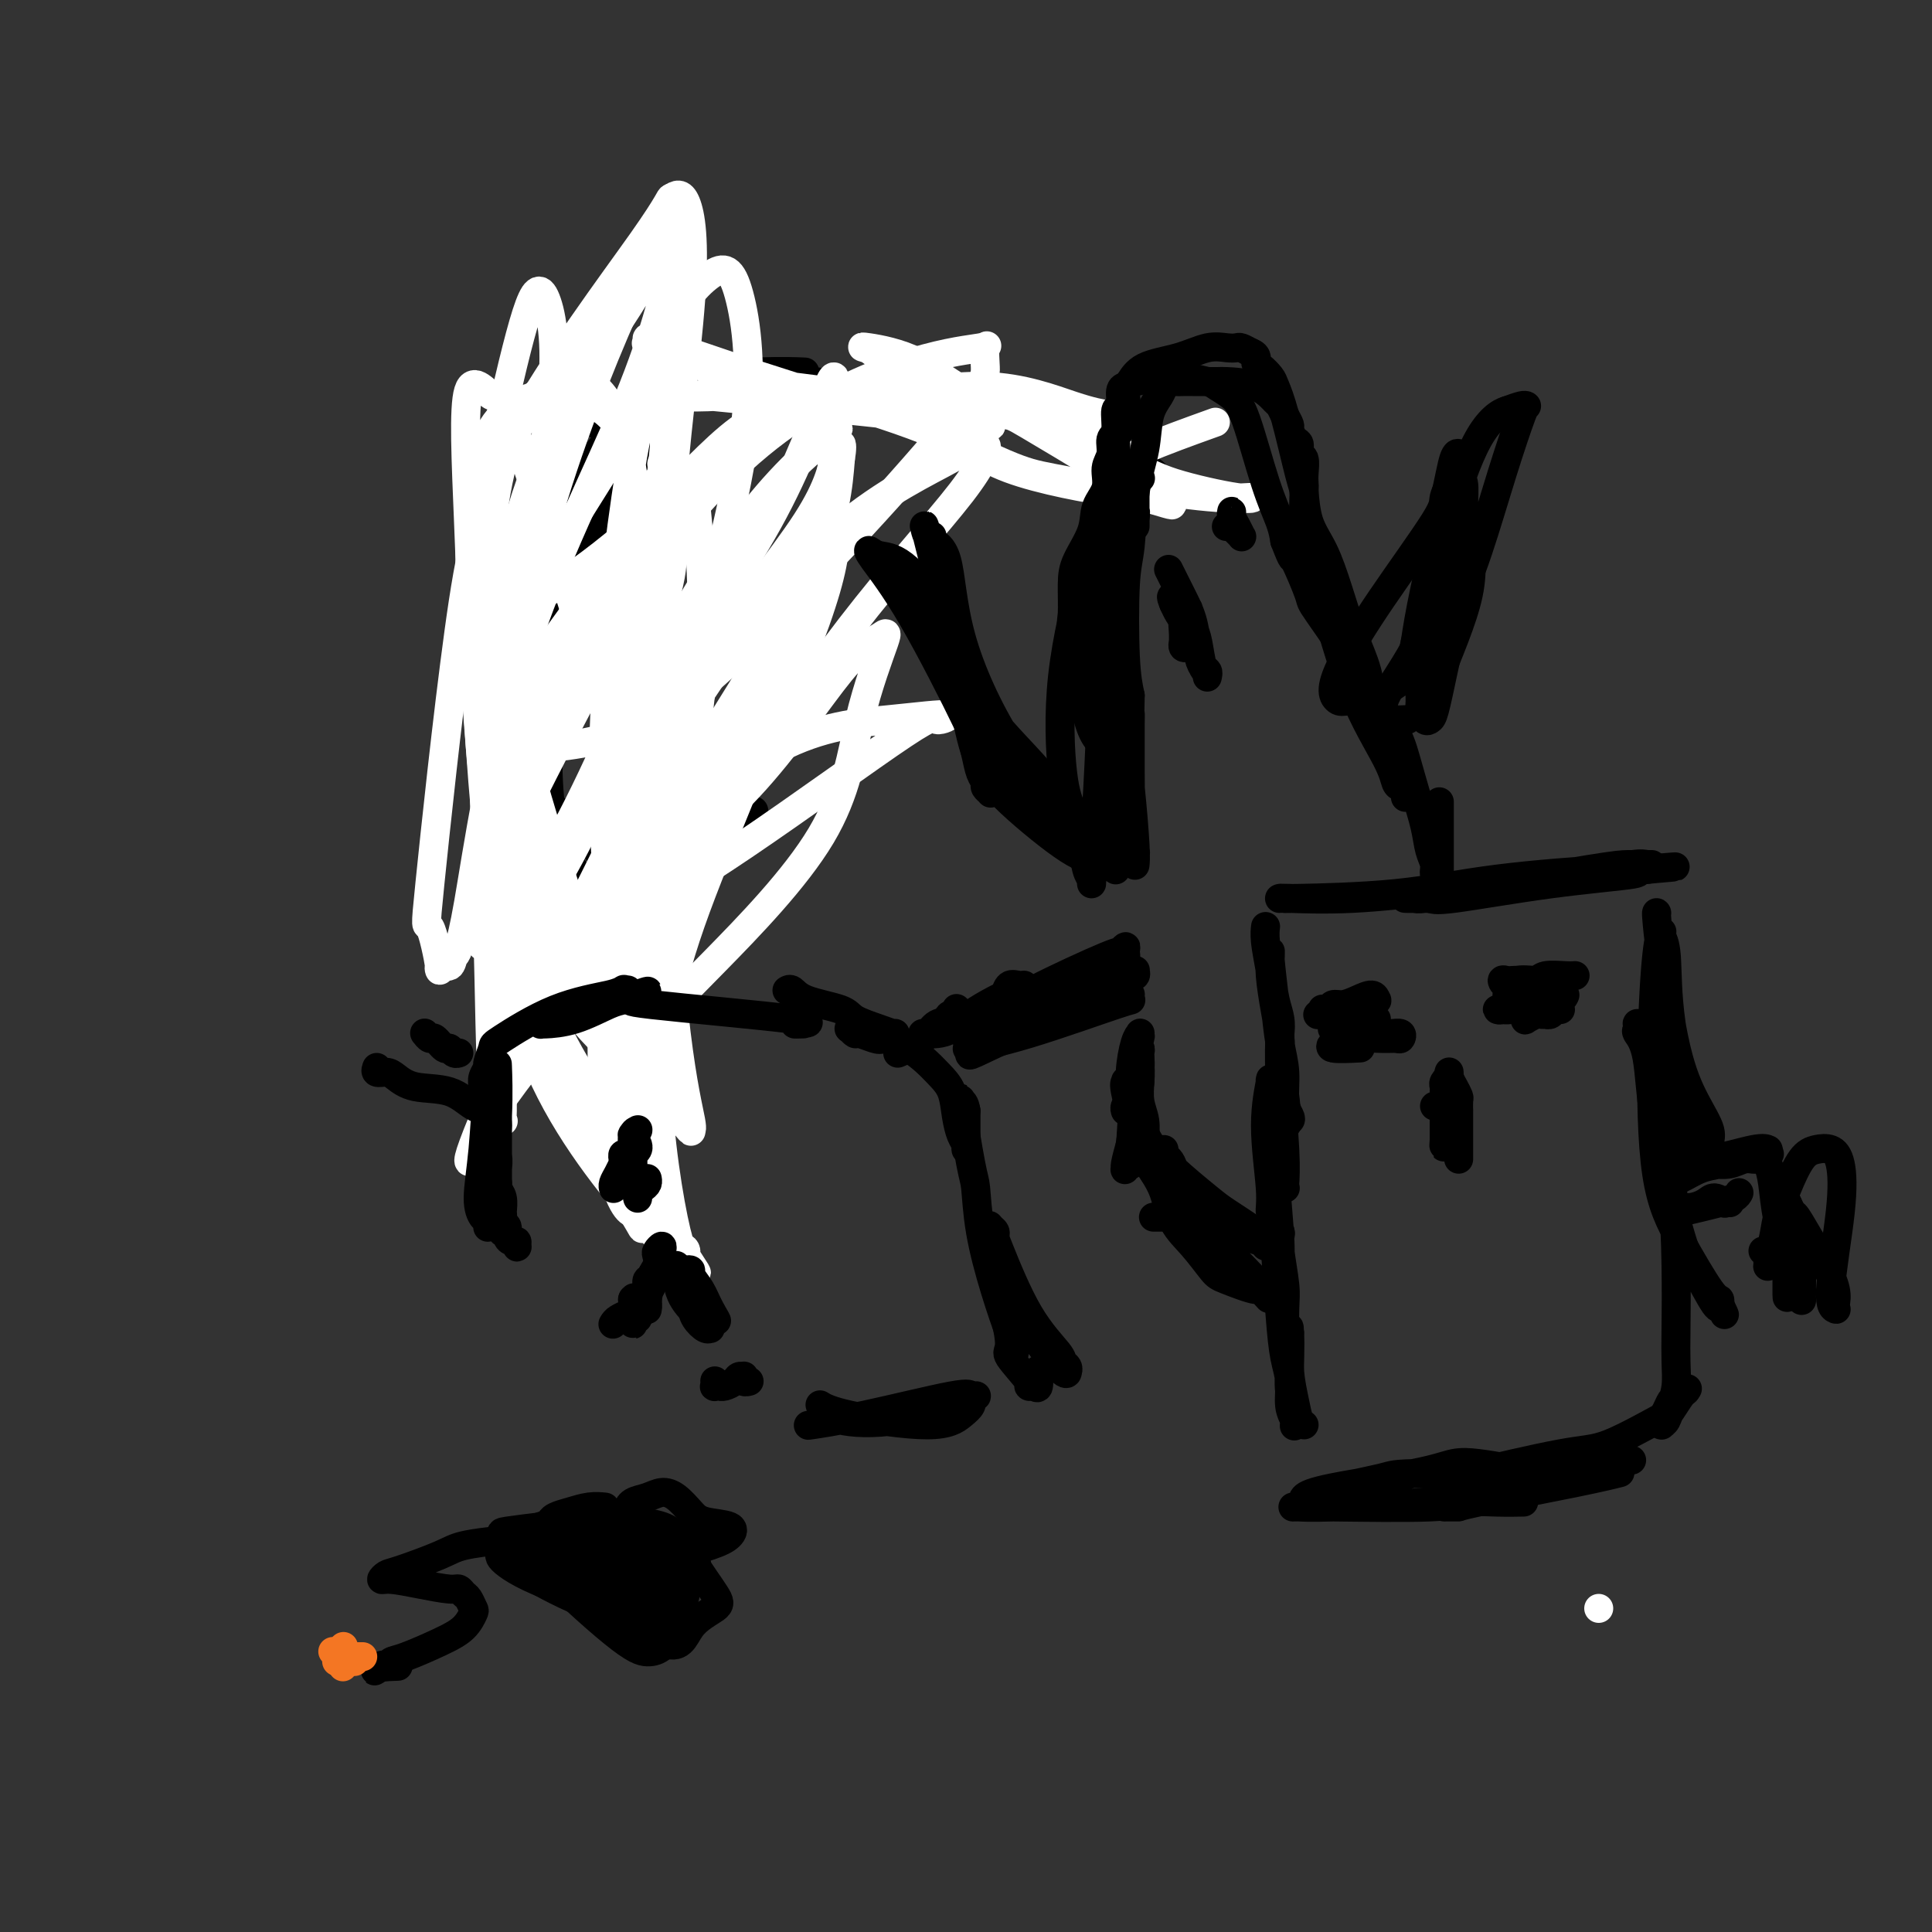 <svg viewBox='0 0 400 400' version='1.1' xmlns='http://www.w3.org/2000/svg' xmlns:xlink='http://www.w3.org/1999/xlink'><rect x="0" y="0" width="400" height="400" fill="#333333" stroke="none"/><g fill='none' stroke='#FFFFFF' stroke-width='6' stroke-linecap='round' stroke-linejoin='round'><path d='M331,333c0.000,0.000 0.000,0.000 0,0c0.000,0.000 0.000,0.000 0,0c0.000,0.000 0.000,0.000 0,0c-0.000,0.000 0.000,0.000 0,0c0.000,0.000 0.000,0.000 0,0c0.000,0.000 -0.000,0.000 0,0c0.000,0.000 0.000,0.000 0,0c0.000,0.000 0.000,0.000 0,0c0.000,0.000 0.000,0.000 0,0c0.000,0.000 0.000,0.000 0,0c0.000,0.000 0.000,0.000 0,0'/><path d='M132,100c-0.000,0.000 -0.000,0.000 0,0c0.000,-0.000 0.001,-0.000 0,0c-0.001,0.000 -0.005,0.001 0,0c0.005,-0.001 0.020,-0.005 0,0c-0.020,0.005 -0.076,0.019 0,0c0.076,-0.019 0.282,-0.073 0,1c-0.282,1.073 -1.053,3.271 -2,5c-0.947,1.729 -2.072,2.989 -3,5c-0.928,2.011 -1.660,4.774 -2,7c-0.340,2.226 -0.287,3.916 0,5c0.287,1.084 0.808,1.561 1,2c0.192,0.439 0.055,0.840 0,1c-0.055,0.160 -0.027,0.080 0,0'/><path d='M136,87c0.000,-0.000 0.000,-0.000 0,0c-0.000,0.000 -0.000,0.000 0,0c0.000,-0.000 0.001,-0.001 0,0c-0.001,0.001 -0.004,0.003 0,0c0.004,-0.003 0.013,-0.012 0,0c-0.013,0.012 -0.050,0.045 0,0c0.050,-0.045 0.185,-0.168 0,0c-0.185,0.168 -0.691,0.629 -2,4c-1.309,3.371 -3.423,9.653 -6,16c-2.577,6.347 -5.619,12.759 -7,16c-1.381,3.241 -1.102,3.312 -1,5c0.102,1.688 0.028,4.993 0,7c-0.028,2.007 -0.008,2.716 0,3c0.008,0.284 0.004,0.142 0,0'/></g>
<g fill='none' stroke='#000000' stroke-width='6' stroke-linecap='round' stroke-linejoin='round'><path d='M128,114c-0.125,-0.084 -0.250,-0.169 -2,0c-1.750,0.169 -5.125,0.590 -8,1c-2.875,0.410 -5.249,0.807 -7,2c-1.751,1.193 -2.880,3.180 -4,8c-1.120,4.820 -2.230,12.471 -2,21c0.230,8.529 1.802,17.934 4,25c2.198,7.066 5.023,11.792 9,16c3.977,4.208 9.106,7.899 12,10c2.894,2.101 3.552,2.614 4,3c0.448,0.386 0.686,0.646 1,0c0.314,-0.646 0.703,-2.196 1,-3c0.297,-0.804 0.500,-0.860 1,-2c0.500,-1.140 1.297,-3.363 3,-6c1.703,-2.637 4.312,-5.686 7,-9c2.688,-3.314 5.454,-6.892 7,-9c1.546,-2.108 1.870,-2.745 2,-3c0.130,-0.255 0.065,-0.127 0,0'/><path d='M119,104c-0.152,-0.271 -0.305,-0.542 -1,0c-0.695,0.542 -1.934,1.897 -3,3c-1.066,1.103 -1.960,1.954 -3,3c-1.040,1.046 -2.227,2.287 -3,3c-0.773,0.713 -1.132,0.900 -2,4c-0.868,3.100 -2.247,9.115 -3,15c-0.753,5.885 -0.882,11.639 -1,18c-0.118,6.361 -0.224,13.328 0,18c0.224,4.672 0.778,7.049 1,8c0.222,0.951 0.111,0.475 0,0'/><path d='M166,77c0.564,0.025 1.128,0.049 0,0c-1.128,-0.049 -3.949,-0.173 -9,0c-5.051,0.173 -12.331,0.642 -16,1c-3.669,0.358 -3.726,0.606 -5,2c-1.274,1.394 -3.767,3.934 -10,11c-6.233,7.066 -16.208,18.660 -21,29c-4.792,10.340 -4.400,19.428 -4,28c0.400,8.572 0.808,16.627 1,24c0.192,7.373 0.167,14.063 4,20c3.833,5.937 11.524,11.121 16,14c4.476,2.879 5.736,3.452 8,4c2.264,0.548 5.533,1.071 7,1c1.467,-0.071 1.134,-0.734 1,-1c-0.134,-0.266 -0.067,-0.133 0,0'/><path d='M138,83c0.064,0.058 0.128,0.116 0,0c-0.128,-0.116 -0.448,-0.407 -1,0c-0.552,0.407 -1.338,1.512 -4,7c-2.662,5.488 -7.201,15.359 -11,26c-3.799,10.641 -6.856,22.052 -8,32c-1.144,9.948 -0.373,18.435 1,26c1.373,7.565 3.349,14.209 6,20c2.651,5.791 5.979,10.727 8,14c2.021,3.273 2.736,4.881 3,6c0.264,1.119 0.075,1.748 0,2c-0.075,0.252 -0.038,0.126 0,0'/><path d='M132,100c-0.414,-0.011 -0.829,-0.022 -1,0c-0.171,0.022 -0.099,0.078 -2,0c-1.901,-0.078 -5.775,-0.290 -9,0c-3.225,0.290 -5.801,1.083 -8,3c-2.199,1.917 -4.022,4.960 -5,13c-0.978,8.040 -1.110,21.077 0,31c1.110,9.923 3.464,16.730 7,24c3.536,7.270 8.254,15.001 12,21c3.746,5.999 6.520,10.265 8,14c1.480,3.735 1.664,6.937 2,8c0.336,1.063 0.822,-0.014 1,0c0.178,0.014 0.048,1.119 0,1c-0.048,-0.119 -0.014,-1.463 0,-2c0.014,-0.537 0.007,-0.269 0,0'/><path d='M109,126c0.316,0.073 0.631,0.146 0,1c-0.631,0.854 -2.209,2.490 -2,11c0.209,8.510 2.203,23.896 7,36c4.797,12.104 12.395,20.928 17,29c4.605,8.072 6.218,15.391 7,19c0.782,3.609 0.735,3.506 1,4c0.265,0.494 0.842,1.585 1,2c0.158,0.415 -0.103,0.153 0,0c0.103,-0.153 0.571,-0.197 0,-2c-0.571,-1.803 -2.180,-5.366 -3,-8c-0.820,-2.634 -0.850,-4.340 -2,-10c-1.150,-5.660 -3.421,-15.273 -6,-22c-2.579,-6.727 -5.465,-10.568 -9,-14c-3.535,-3.432 -7.718,-6.456 -10,-9c-2.282,-2.544 -2.663,-4.607 -3,-6c-0.337,-1.393 -0.629,-2.116 -1,-3c-0.371,-0.884 -0.820,-1.929 -1,-3c-0.180,-1.071 -0.092,-2.168 0,-4c0.092,-1.832 0.186,-4.399 2,-9c1.814,-4.601 5.348,-11.237 10,-17c4.652,-5.763 10.423,-10.655 14,-15c3.577,-4.345 4.959,-8.144 6,-11c1.041,-2.856 1.742,-4.769 2,-6c0.258,-1.231 0.074,-1.780 0,-2c-0.074,-0.220 -0.037,-0.110 0,0'/><path d='M125,89c-0.429,-0.417 -0.857,-0.834 -1,-1c-0.143,-0.166 -0.000,-0.082 0,0c0.000,0.082 -0.141,0.161 0,0c0.141,-0.161 0.565,-0.564 1,-1c0.435,-0.436 0.882,-0.906 4,-2c3.118,-1.094 8.909,-2.813 16,-4c7.091,-1.187 15.483,-1.842 20,-2c4.517,-0.158 5.157,0.181 9,1c3.843,0.819 10.887,2.117 16,3c5.113,0.883 8.296,1.351 10,2c1.704,0.649 1.930,1.480 2,2c0.070,0.520 -0.014,0.727 0,1c0.014,0.273 0.128,0.610 0,1c-0.128,0.390 -0.496,0.834 -1,1c-0.504,0.166 -1.143,0.055 -2,0c-0.857,-0.055 -1.933,-0.052 -4,-1c-2.067,-0.948 -5.124,-2.846 -8,-4c-2.876,-1.154 -5.570,-1.562 -7,-2c-1.430,-0.438 -1.596,-0.904 -2,-1c-0.404,-0.096 -1.047,0.177 -1,0c0.047,-0.177 0.785,-0.805 4,-1c3.215,-0.195 8.906,0.042 12,0c3.094,-0.042 3.592,-0.363 8,1c4.408,1.363 12.726,4.411 18,6c5.274,1.589 7.504,1.718 10,3c2.496,1.282 5.259,3.717 7,5c1.741,1.283 2.461,1.416 3,2c0.539,0.584 0.897,1.621 1,2c0.103,0.379 -0.049,0.102 0,0c0.049,-0.102 0.300,-0.029 0,0c-0.300,0.029 -1.150,0.015 -2,0'/><path d='M238,100c1.500,1.500 0.750,0.750 0,0'/></g>
<g fill='none' stroke='#FFFFFF' stroke-width='6' stroke-linecap='round' stroke-linejoin='round'><path d='M230,86c-1.964,-0.321 -3.928,-0.642 -8,-2c-4.072,-1.358 -10.252,-3.754 -18,-4c-7.748,-0.246 -17.063,1.659 -22,2c-4.937,0.341 -5.496,-0.882 -12,2c-6.504,2.882 -18.953,9.870 -28,17c-9.047,7.130 -14.691,14.402 -21,23c-6.309,8.598 -13.281,18.522 -17,24c-3.719,5.478 -4.184,6.510 -3,7c1.184,0.490 4.016,0.438 10,0c5.984,-0.438 15.120,-1.263 24,-6c8.880,-4.737 17.502,-13.385 25,-21c7.498,-7.615 13.870,-14.195 21,-22c7.130,-7.805 15.018,-16.834 19,-22c3.982,-5.166 4.059,-6.468 4,-8c-0.059,-1.532 -0.252,-3.292 0,-4c0.252,-0.708 0.950,-0.362 -1,0c-1.950,0.362 -6.548,0.741 -14,3c-7.452,2.259 -17.757,6.397 -28,14c-10.243,7.603 -20.424,18.671 -29,31c-8.576,12.329 -15.546,25.917 -21,38c-5.454,12.083 -9.390,22.659 -11,29c-1.610,6.341 -0.894,8.446 0,9c0.894,0.554 1.965,-0.444 2,-1c0.035,-0.556 -0.966,-0.668 1,-3c1.966,-2.332 6.900,-6.882 14,-20c7.100,-13.118 16.367,-34.805 20,-46c3.633,-11.195 1.634,-11.898 2,-22c0.366,-10.102 3.099,-29.604 4,-42c0.901,-12.396 -0.028,-17.684 -1,-20c-0.972,-2.316 -1.986,-1.658 -3,-1'/><path d='M139,41c-0.415,-0.019 0.048,0.434 -6,9c-6.048,8.566 -18.607,25.243 -26,39c-7.393,13.757 -9.619,24.592 -12,42c-2.381,17.408 -4.918,41.388 -6,52c-1.082,10.612 -0.708,7.856 0,9c0.708,1.144 1.750,6.189 2,8c0.250,1.811 -0.293,0.388 0,0c0.293,-0.388 1.423,0.257 2,0c0.577,-0.257 0.601,-1.418 1,-2c0.399,-0.582 1.172,-0.585 3,-11c1.828,-10.415 4.712,-31.243 11,-51c6.288,-19.757 15.981,-38.442 22,-53c6.019,-14.558 8.364,-24.988 9,-30c0.636,-5.012 -0.437,-4.605 -1,-5c-0.563,-0.395 -0.617,-1.591 -1,0c-0.383,1.591 -1.096,5.970 -6,14c-4.904,8.030 -14.000,19.710 -20,35c-6.000,15.290 -8.904,34.188 -10,51c-1.096,16.812 -0.385,31.537 0,45c0.385,13.463 0.443,25.662 1,32c0.557,6.338 1.614,6.814 2,7c0.386,0.186 0.103,0.083 0,0c-0.103,-0.083 -0.025,-0.147 0,-2c0.025,-1.853 -0.002,-5.496 0,-16c0.002,-10.504 0.032,-27.868 0,-43c-0.032,-15.132 -0.127,-28.033 2,-43c2.127,-14.967 6.477,-32.002 8,-44c1.523,-11.998 0.218,-18.961 -1,-22c-1.218,-3.039 -2.348,-2.154 -4,3c-1.652,5.154 -3.826,14.577 -6,24'/><path d='M103,89c-1.447,10.373 -2.065,24.306 -2,39c0.065,14.694 0.813,30.149 1,44c0.187,13.851 -0.187,26.098 4,36c4.187,9.902 12.934,17.458 17,20c4.066,2.542 3.450,0.070 4,-1c0.550,-1.070 2.265,-0.739 4,-5c1.735,-4.261 3.491,-13.114 4,-27c0.509,-13.886 -0.228,-32.806 0,-44c0.228,-11.194 1.421,-14.663 2,-30c0.579,-15.337 0.542,-42.544 1,-58c0.458,-15.456 1.409,-19.162 -1,-15c-2.409,4.162 -8.179,16.191 -14,31c-5.821,14.809 -11.694,32.396 -15,50c-3.306,17.604 -4.045,35.223 -2,52c2.045,16.777 6.874,32.710 12,45c5.126,12.290 10.550,20.937 13,25c2.450,4.063 1.927,3.540 2,3c0.073,-0.540 0.744,-1.099 1,-1c0.256,0.099 0.098,0.854 0,-4c-0.098,-4.854 -0.136,-15.317 0,-27c0.136,-11.683 0.446,-24.588 1,-40c0.554,-15.412 1.351,-33.333 2,-48c0.649,-14.667 1.151,-26.081 1,-32c-0.151,-5.919 -0.954,-6.343 -1,-6c-0.046,0.343 0.663,1.452 0,6c-0.663,4.548 -2.700,12.533 -5,26c-2.300,13.467 -4.862,32.415 -6,43c-1.138,10.585 -0.851,12.806 -1,22c-0.149,9.194 -0.732,25.360 0,35c0.732,9.640 2.781,12.754 4,14c1.219,1.246 1.610,0.623 2,0'/><path d='M131,242c0.830,2.350 -0.096,1.224 0,-2c0.096,-3.224 1.215,-8.546 2,-20c0.785,-11.454 1.236,-29.040 2,-49c0.764,-19.960 1.841,-42.294 3,-60c1.159,-17.706 2.401,-30.785 3,-37c0.599,-6.215 0.556,-5.567 0,-3c-0.556,2.567 -1.624,7.053 -3,18c-1.376,10.947 -3.059,28.357 -4,44c-0.941,15.643 -1.142,29.520 -1,43c0.142,13.480 0.625,26.562 1,35c0.375,8.438 0.643,12.233 1,14c0.357,1.767 0.804,1.505 1,1c0.196,-0.505 0.141,-1.253 0,-1c-0.141,0.253 -0.367,1.507 0,-3c0.367,-4.507 1.327,-14.775 7,-31c5.673,-16.225 16.058,-38.408 22,-58c5.942,-19.592 7.440,-36.592 8,-45c0.560,-8.408 0.184,-8.224 0,-9c-0.184,-0.776 -0.174,-2.510 -2,2c-1.826,4.510 -5.489,15.266 -12,27c-6.511,11.734 -15.871,24.446 -21,38c-5.129,13.554 -6.028,27.949 -7,41c-0.972,13.051 -2.018,24.756 -3,32c-0.982,7.244 -1.900,10.025 -2,12c-0.100,1.975 0.618,3.144 1,3c0.382,-0.144 0.427,-1.601 1,-3c0.573,-1.399 1.673,-2.739 4,-12c2.327,-9.261 5.882,-26.441 8,-35c2.118,-8.559 2.801,-8.497 8,-19c5.199,-10.503 14.914,-31.572 20,-45c5.086,-13.428 5.543,-19.214 6,-25'/><path d='M174,95c0.770,-4.560 -0.304,-3.461 -1,-1c-0.696,2.461 -1.013,6.282 -6,14c-4.987,7.718 -14.645,19.333 -22,31c-7.355,11.667 -12.408,23.388 -18,35c-5.592,11.612 -11.724,23.117 -16,31c-4.276,7.883 -6.697,12.144 -8,14c-1.303,1.856 -1.489,1.306 0,0c1.489,-1.306 4.653,-3.367 8,-6c3.347,-2.633 6.877,-5.836 13,-13c6.123,-7.164 14.841,-18.288 24,-31c9.159,-12.712 18.760,-27.010 28,-39c9.240,-11.990 18.118,-21.671 23,-28c4.882,-6.329 5.769,-9.306 5,-10c-0.769,-0.694 -3.192,0.896 -9,4c-5.808,3.104 -14.999,7.724 -25,17c-10.001,9.276 -20.812,23.210 -31,40c-10.188,16.790 -19.752,36.435 -27,52c-7.248,15.565 -12.180,27.049 -14,32c-1.820,4.951 -0.527,3.370 0,3c0.527,-0.370 0.289,0.472 0,0c-0.289,-0.472 -0.630,-2.258 3,-8c3.630,-5.742 11.232,-15.440 18,-24c6.768,-8.560 12.701,-15.981 18,-25c5.299,-9.019 9.962,-19.636 16,-32c6.038,-12.364 13.449,-26.475 17,-37c3.551,-10.525 3.240,-17.465 3,-21c-0.240,-3.535 -0.410,-3.665 0,-4c0.410,-0.335 1.398,-0.873 -1,1c-2.398,1.873 -8.184,6.158 -16,16c-7.816,9.842 -17.662,25.241 -23,40c-5.338,14.759 -6.169,28.880 -7,43'/><path d='M126,189c-1.330,9.745 -1.157,12.607 -1,20c0.157,7.393 0.296,19.316 1,27c0.704,7.684 1.971,11.131 3,13c1.029,1.869 1.818,2.162 2,2c0.182,-0.162 -0.243,-0.779 0,-2c0.243,-1.221 1.154,-3.048 2,-13c0.846,-9.952 1.629,-28.031 3,-45c1.371,-16.969 3.332,-32.828 7,-50c3.668,-17.172 9.045,-35.655 11,-50c1.955,-14.345 0.488,-24.550 -1,-30c-1.488,-5.450 -2.999,-6.146 -6,-4c-3.001,2.146 -7.494,7.133 -11,17c-3.506,9.867 -6.025,24.616 -8,41c-1.975,16.384 -3.405,34.405 -3,52c0.405,17.595 2.645,34.764 5,47c2.355,12.236 4.826,19.539 6,24c1.174,4.461 1.053,6.080 1,7c-0.053,0.920 -0.037,1.141 0,1c0.037,-0.141 0.094,-0.646 0,-4c-0.094,-3.354 -0.339,-9.558 -1,-21c-0.661,-11.442 -1.738,-28.122 -2,-37c-0.262,-8.878 0.290,-9.955 0,-21c-0.290,-11.045 -1.421,-32.056 -2,-47c-0.579,-14.944 -0.606,-23.819 -5,-29c-4.394,-5.181 -13.155,-6.668 -19,-4c-5.845,2.668 -8.773,9.492 -10,17c-1.227,7.508 -0.754,15.700 0,30c0.754,14.300 1.790,34.709 4,52c2.210,17.291 5.595,31.463 12,44c6.405,12.537 15.830,23.439 21,29c5.170,5.561 6.085,5.780 7,6'/><path d='M142,261c4.319,5.289 1.115,1.012 0,-1c-1.115,-2.012 -0.141,-1.760 0,-1c0.141,0.760 -0.549,2.029 -2,-4c-1.451,-6.029 -3.661,-19.354 -4,-32c-0.339,-12.646 1.194,-24.611 -4,-49c-5.194,-24.389 -17.114,-61.200 -23,-78c-5.886,-16.800 -5.737,-13.590 -7,-14c-1.263,-0.410 -3.937,-4.442 -5,-1c-1.063,3.442 -0.515,14.358 0,27c0.515,12.642 0.997,27.010 2,41c1.003,13.990 2.527,27.601 8,40c5.473,12.399 14.894,23.587 20,29c5.106,5.413 5.896,5.052 8,7c2.104,1.948 5.522,6.205 7,8c1.478,1.795 1.015,1.126 1,1c-0.015,-0.126 0.418,0.290 0,-2c-0.418,-2.290 -1.688,-7.286 -3,-18c-1.312,-10.714 -2.667,-27.146 -4,-45c-1.333,-17.854 -2.643,-37.131 -4,-53c-1.357,-15.869 -2.760,-28.329 -7,-34c-4.240,-5.671 -11.317,-4.553 -16,2c-4.683,6.553 -6.973,18.541 -8,32c-1.027,13.459 -0.791,28.388 2,44c2.791,15.612 8.135,31.906 12,41c3.865,9.094 6.249,10.989 10,15c3.751,4.011 8.869,10.139 11,13c2.131,2.861 1.275,2.454 1,2c-0.275,-0.454 0.029,-0.957 0,-1c-0.029,-0.043 -0.392,0.373 0,-6c0.392,-6.373 1.541,-19.535 3,-34c1.459,-14.465 3.230,-30.232 5,-46'/><path d='M145,144c1.163,-21.940 -0.429,-34.290 -1,-40c-0.571,-5.710 -0.122,-4.781 -2,1c-1.878,5.781 -6.083,16.415 -8,23c-1.917,6.585 -1.544,9.121 -2,17c-0.456,7.879 -1.739,21.101 -2,31c-0.261,9.899 0.499,16.476 1,21c0.501,4.524 0.742,6.996 1,8c0.258,1.004 0.532,0.540 1,0c0.468,-0.540 1.129,-1.157 1,-2c-0.129,-0.843 -1.050,-1.912 3,-10c4.050,-8.088 13.070,-23.194 20,-37c6.930,-13.806 11.769,-26.312 14,-34c2.231,-7.688 1.853,-10.559 2,-13c0.147,-2.441 0.821,-4.452 -2,1c-2.821,5.452 -9.135,18.368 -14,27c-4.865,8.632 -8.281,12.981 -13,22c-4.719,9.019 -10.743,22.708 -13,31c-2.257,8.292 -0.748,11.189 0,14c0.748,2.811 0.735,5.538 1,7c0.265,1.462 0.809,1.660 1,2c0.191,0.340 0.028,0.822 2,-1c1.972,-1.822 6.080,-5.946 13,-13c6.920,-7.054 16.651,-17.036 22,-26c5.349,-8.964 6.317,-16.910 8,-24c1.683,-7.090 4.080,-13.322 5,-16c0.920,-2.678 0.362,-1.800 -1,-1c-1.362,0.800 -3.528,1.521 -8,7c-4.472,5.479 -11.250,15.716 -19,24c-7.750,8.284 -16.471,14.615 -21,19c-4.529,4.385 -4.865,6.824 -5,8c-0.135,1.176 -0.067,1.088 0,1'/><path d='M129,191c-8.238,8.676 -1.833,1.367 0,-1c1.833,-2.367 -0.905,0.209 2,-1c2.905,-1.209 11.454,-6.202 23,-14c11.546,-7.798 26.089,-18.399 33,-23c6.911,-4.601 6.189,-3.202 7,-3c0.811,0.202 3.153,-0.794 2,-1c-1.153,-0.206 -5.801,0.380 -12,1c-6.199,0.620 -13.947,1.276 -23,6c-9.053,4.724 -19.409,13.516 -27,20c-7.591,6.484 -12.418,10.662 -17,14c-4.582,3.338 -8.921,5.838 -11,7c-2.079,1.162 -1.898,0.988 -2,1c-0.102,0.012 -0.486,0.212 2,-1c2.486,-1.212 7.843,-3.836 14,-8c6.157,-4.164 13.114,-9.869 16,-13c2.886,-3.131 1.701,-3.687 2,-7c0.299,-3.313 2.084,-9.384 3,-12c0.916,-2.616 0.964,-1.777 1,-2c0.036,-0.223 0.060,-1.507 -1,1c-1.060,2.507 -3.204,8.804 -5,15c-1.796,6.196 -3.243,12.292 -5,17c-1.757,4.708 -3.825,8.029 -5,10c-1.175,1.971 -1.458,2.593 -2,3c-0.542,0.407 -1.345,0.598 -2,0c-0.655,-0.598 -1.164,-1.986 -1,-2c0.164,-0.014 1.000,1.345 -1,-5c-2.000,-6.345 -6.837,-20.393 -10,-32c-3.163,-11.607 -4.652,-20.771 -6,-28c-1.348,-7.229 -2.555,-12.523 -3,-16c-0.445,-3.477 -0.127,-5.136 0,1c0.127,6.136 0.064,20.068 0,34'/><path d='M101,152c0.656,12.713 2.295,26.995 6,40c3.705,13.005 9.476,24.735 15,33c5.524,8.265 10.801,13.067 13,15c2.199,1.933 1.319,0.997 1,1c-0.319,0.003 -0.076,0.943 -1,-1c-0.924,-1.943 -3.015,-6.770 -4,-10c-0.985,-3.230 -0.862,-4.864 -4,-13c-3.138,-8.136 -9.535,-22.776 -14,-36c-4.465,-13.224 -6.998,-25.033 -9,-34c-2.002,-8.967 -3.472,-15.091 -4,-18c-0.528,-2.909 -0.114,-2.601 0,1c0.114,3.601 -0.072,10.496 0,20c0.072,9.504 0.402,21.619 1,29c0.598,7.381 1.464,10.030 2,12c0.536,1.970 0.741,3.262 1,4c0.259,0.738 0.574,0.922 1,1c0.426,0.078 0.965,0.049 1,0c0.035,-0.049 -0.435,-0.119 1,-2c1.435,-1.881 4.775,-5.572 10,-15c5.225,-9.428 12.337,-24.591 16,-38c3.663,-13.409 3.878,-25.063 4,-32c0.122,-6.937 0.151,-9.158 0,-10c-0.151,-0.842 -0.481,-0.305 -2,3c-1.519,3.305 -4.225,9.378 -9,18c-4.775,8.622 -11.618,19.792 -16,29c-4.382,9.208 -6.301,16.454 -7,22c-0.699,5.546 -0.176,9.392 0,11c0.176,1.608 0.006,0.977 0,1c-0.006,0.023 0.152,0.698 0,1c-0.152,0.302 -0.615,0.229 0,-2c0.615,-2.229 2.307,-6.615 4,-11'/><path d='M107,171c3.778,-7.958 11.223,-22.354 17,-33c5.777,-10.646 9.884,-17.544 12,-22c2.116,-4.456 2.239,-6.470 2,-8c-0.239,-1.530 -0.840,-2.574 -1,-3c-0.160,-0.426 0.120,-0.233 0,0c-0.120,0.233 -0.641,0.507 -1,1c-0.359,0.493 -0.555,1.204 -1,2c-0.445,0.796 -1.137,1.677 -6,8c-4.863,6.323 -13.897,18.087 -19,26c-5.103,7.913 -6.277,11.976 -7,15c-0.723,3.024 -0.997,5.011 -1,6c-0.003,0.989 0.266,0.982 0,1c-0.266,0.018 -1.065,0.062 1,-2c2.065,-2.062 6.994,-6.232 13,-14c6.006,-7.768 13.088,-19.136 17,-28c3.912,-8.864 4.655,-15.225 5,-20c0.345,-4.775 0.292,-7.963 0,-12c-0.292,-4.037 -0.824,-8.921 -1,-11c-0.176,-2.079 0.002,-1.353 0,-1c-0.002,0.353 -0.186,0.332 -1,2c-0.814,1.668 -2.259,5.023 -7,13c-4.741,7.977 -12.779,20.575 -17,27c-4.221,6.425 -4.626,6.678 -5,7c-0.374,0.322 -0.716,0.714 -1,1c-0.284,0.286 -0.509,0.464 0,0c0.509,-0.464 1.752,-1.572 3,-2c1.248,-0.428 2.499,-0.177 7,-3c4.501,-2.823 12.250,-8.722 19,-15c6.750,-6.278 12.500,-12.937 18,-17c5.500,-4.063 10.750,-5.532 16,-7'/><path d='M169,82c3.488,-1.313 4.207,-1.097 4,-1c-0.207,0.097 -1.341,0.075 -1,0c0.341,-0.075 2.158,-0.202 -2,0c-4.158,0.202 -14.289,0.734 -20,1c-5.711,0.266 -7.001,0.266 -9,0c-1.999,-0.266 -4.705,-0.798 -6,-1c-1.295,-0.202 -1.177,-0.073 -1,0c0.177,0.073 0.413,0.090 0,0c-0.413,-0.090 -1.473,-0.286 2,0c3.473,0.286 11.481,1.054 21,2c9.519,0.946 20.550,2.071 29,3c8.450,0.929 14.321,1.661 17,2c2.679,0.339 2.168,0.283 2,0c-0.168,-0.283 0.007,-0.793 0,-1c-0.007,-0.207 -0.197,-0.110 0,0c0.197,0.110 0.780,0.232 -1,0c-1.780,-0.232 -5.923,-0.817 -12,-2c-6.077,-1.183 -14.088,-2.962 -21,-4c-6.912,-1.038 -12.724,-1.335 -19,-3c-6.276,-1.665 -13.017,-4.699 -16,-6c-2.983,-1.301 -2.209,-0.869 -2,-1c0.209,-0.131 -0.147,-0.824 0,-1c0.147,-0.176 0.796,0.164 6,2c5.204,1.836 14.964,5.166 24,8c9.036,2.834 17.350,5.172 25,8c7.650,2.828 14.637,6.146 19,8c4.363,1.854 6.104,2.244 10,3c3.896,0.756 9.948,1.878 16,3'/><path d='M234,102c15.925,4.964 5.738,1.375 2,0c-3.738,-1.375 -1.027,-0.538 0,0c1.027,0.538 0.371,0.775 -5,0c-5.371,-0.775 -15.456,-2.561 -22,-5c-6.544,-2.439 -9.547,-5.530 -12,-8c-2.453,-2.470 -4.355,-4.317 -7,-7c-2.645,-2.683 -6.032,-6.201 -8,-8c-1.968,-1.799 -2.516,-1.878 -3,-2c-0.484,-0.122 -0.904,-0.287 1,0c1.904,0.287 6.131,1.027 10,3c3.869,1.973 7.380,5.180 15,9c7.620,3.820 19.350,8.255 26,11c6.650,2.745 8.222,3.802 12,5c3.778,1.198 9.764,2.539 13,3c3.236,0.461 3.721,0.043 3,0c-0.721,-0.043 -2.650,0.291 -7,0c-4.350,-0.291 -11.123,-1.205 -15,-2c-3.877,-0.795 -4.859,-1.471 -9,-4c-4.141,-2.529 -11.441,-6.911 -15,-9c-3.559,-2.089 -3.375,-1.883 -4,-2c-0.625,-0.117 -2.057,-0.556 -3,-1c-0.943,-0.444 -1.395,-0.894 2,0c3.395,0.894 10.639,3.132 16,5c5.361,1.868 8.839,3.367 10,4c1.161,0.633 0.005,0.401 3,-1c2.995,-1.401 10.141,-3.972 13,-5c2.859,-1.028 1.429,-0.514 0,0'/></g>
<g fill='none' stroke='#000000' stroke-width='6' stroke-linecap='round' stroke-linejoin='round'><path d='M299,186c-0.420,-0.000 -0.841,-0.000 -1,0c-0.159,0.000 -0.057,0.000 0,0c0.057,-0.000 0.067,-0.000 0,0c-0.067,0.000 -0.212,0.001 -1,0c-0.788,-0.001 -2.219,-0.004 -3,0c-0.781,0.004 -0.912,0.015 -1,0c-0.088,-0.015 -0.134,-0.057 0,0c0.134,0.057 0.448,0.211 2,0c1.552,-0.211 4.343,-0.789 11,-2c6.657,-1.211 17.182,-3.057 23,-4c5.818,-0.943 6.929,-0.984 8,-1c1.071,-0.016 2.100,-0.006 3,0c0.900,0.006 1.670,0.007 2,0c0.330,-0.007 0.219,-0.021 0,0c-0.219,0.021 -0.548,0.076 -1,0c-0.452,-0.076 -1.029,-0.283 -3,0c-1.971,0.283 -5.337,1.057 -12,2c-6.663,0.943 -16.624,2.057 -25,3c-8.376,0.943 -15.168,1.717 -21,2c-5.832,0.283 -10.706,0.076 -13,0c-2.294,-0.076 -2.008,-0.022 -2,0c0.008,0.022 -0.260,0.011 0,0c0.260,-0.011 1.050,-0.021 1,0c-0.050,0.021 -0.940,0.072 3,0c3.940,-0.072 12.709,-0.268 20,-1c7.291,-0.732 13.103,-2.000 21,-3c7.897,-1.000 17.880,-1.732 23,-2c5.120,-0.268 5.379,-0.072 6,0c0.621,0.072 1.606,0.021 2,0c0.394,-0.021 0.197,-0.010 0,0'/><path d='M341,180c11.436,-0.969 3.024,-0.393 0,0c-3.024,0.393 -0.662,0.603 -3,1c-2.338,0.397 -9.376,0.982 -17,2c-7.624,1.018 -15.833,2.469 -20,3c-4.167,0.531 -4.294,0.142 -5,0c-0.706,-0.142 -1.993,-0.038 -3,0c-1.007,0.038 -1.734,0.010 -2,0c-0.266,-0.010 -0.072,-0.003 0,0c0.072,0.003 0.020,0.001 0,0c-0.020,-0.001 -0.010,-0.000 0,0'/><path d='M262,192c0.000,-0.001 0.000,-0.002 0,0c-0.000,0.002 -0.001,0.007 0,0c0.001,-0.007 0.003,-0.027 0,0c-0.003,0.027 -0.012,0.100 0,0c0.012,-0.100 0.046,-0.372 0,0c-0.046,0.372 -0.170,1.388 0,3c0.170,1.612 0.634,3.818 1,6c0.366,2.182 0.634,4.339 1,6c0.366,1.661 0.830,2.827 1,4c0.170,1.173 0.046,2.352 0,3c-0.046,0.648 -0.012,0.763 0,1c0.012,0.237 0.004,0.596 0,1c-0.004,0.404 -0.004,0.852 0,1c0.004,0.148 0.011,-0.004 0,0c-0.011,0.004 -0.041,0.162 0,0c0.041,-0.162 0.155,-0.646 0,-2c-0.155,-1.354 -0.577,-3.578 -1,-6c-0.423,-2.422 -0.846,-5.041 -1,-7c-0.154,-1.959 -0.038,-3.258 0,-4c0.038,-0.742 -0.001,-0.927 0,-1c0.001,-0.073 0.043,-0.034 0,0c-0.043,0.034 -0.170,0.064 0,2c0.170,1.936 0.638,5.779 1,9c0.362,3.221 0.620,5.819 1,8c0.380,2.181 0.883,3.944 1,6c0.117,2.056 -0.151,4.404 0,6c0.151,1.596 0.721,2.438 1,3c0.279,0.562 0.267,0.844 0,1c-0.267,0.156 -0.791,0.188 -1,0c-0.209,-0.188 -0.105,-0.594 0,-1'/><path d='M266,231c0.679,5.150 0.378,-1.475 0,-4c-0.378,-2.525 -0.833,-0.950 -1,-2c-0.167,-1.050 -0.044,-4.724 0,-7c0.044,-2.276 0.011,-3.153 0,-4c-0.011,-0.847 0.001,-1.663 0,-2c-0.001,-0.337 -0.014,-0.195 0,0c0.014,0.195 0.056,0.445 0,2c-0.056,1.555 -0.212,4.417 0,9c0.212,4.583 0.790,10.888 1,15c0.210,4.112 0.052,6.030 0,7c-0.052,0.970 0.001,0.991 0,1c-0.001,0.009 -0.057,0.005 0,0c0.057,-0.005 0.227,-0.012 0,0c-0.227,0.012 -0.849,0.043 -1,-1c-0.151,-1.043 0.171,-3.161 0,-6c-0.171,-2.839 -0.835,-6.399 -1,-9c-0.165,-2.601 0.170,-4.244 0,-5c-0.170,-0.756 -0.845,-0.627 -1,-1c-0.155,-0.373 0.211,-1.250 0,0c-0.211,1.250 -0.999,4.628 -1,9c-0.001,4.372 0.784,9.740 1,13c0.216,3.260 -0.138,4.414 0,5c0.138,0.586 0.769,0.603 1,1c0.231,0.397 0.062,1.172 0,2c-0.062,0.828 -0.017,1.707 0,2c0.017,0.293 0.004,-0.001 0,0c-0.004,0.001 -0.001,0.296 0,0c0.001,-0.296 0.000,-1.182 0,-2c-0.000,-0.818 -0.000,-1.566 0,-3c0.000,-1.434 0.000,-3.552 0,-5c-0.000,-1.448 -0.000,-2.224 0,-3'/><path d='M264,243c-0.005,-1.948 -0.016,-1.320 0,-1c0.016,0.320 0.061,0.330 0,0c-0.061,-0.330 -0.227,-1.000 0,2c0.227,3.000 0.845,9.669 1,13c0.155,3.331 -0.155,3.323 0,6c0.155,2.677 0.773,8.037 1,11c0.227,2.963 0.061,3.528 0,4c-0.061,0.472 -0.017,0.849 0,1c0.017,0.151 0.005,0.074 0,0c-0.005,-0.074 -0.005,-0.145 0,0c0.005,0.145 0.015,0.505 0,-1c-0.015,-1.505 -0.056,-4.876 0,-7c0.056,-2.124 0.208,-3.000 0,-5c-0.208,-2.000 -0.774,-5.125 -1,-7c-0.226,-1.875 -0.110,-2.500 0,-3c0.110,-0.500 0.214,-0.875 0,-1c-0.214,-0.125 -0.747,0.002 -1,0c-0.253,-0.002 -0.226,-0.132 0,3c0.226,3.132 0.653,9.525 1,14c0.347,4.475 0.615,7.031 1,9c0.385,1.969 0.888,3.350 1,5c0.112,1.650 -0.166,3.569 0,5c0.166,1.431 0.778,2.375 1,3c0.222,0.625 0.056,0.932 0,1c-0.056,0.068 -0.001,-0.102 0,0c0.001,0.102 -0.052,0.477 0,0c0.052,-0.477 0.210,-1.805 0,-3c-0.210,-1.195 -0.788,-2.259 -1,-4c-0.212,-1.741 -0.057,-4.161 0,-6c0.057,-1.839 0.016,-3.097 0,-4c-0.016,-0.903 -0.008,-1.452 0,-2'/><path d='M267,276c-0.158,-2.620 -0.054,-0.170 0,1c0.054,1.170 0.057,1.060 0,2c-0.057,0.940 -0.173,2.932 0,5c0.173,2.068 0.634,4.214 1,6c0.366,1.786 0.637,3.212 1,4c0.363,0.788 0.818,0.940 1,1c0.182,0.060 0.091,0.030 0,0'/><path d='M343,189c0.000,0.000 0.000,0.000 0,0c-0.000,-0.000 -0.000,-0.001 0,0c0.000,0.001 0.002,0.005 0,0c-0.002,-0.005 -0.006,-0.017 0,0c0.006,0.017 0.024,0.064 0,0c-0.024,-0.064 -0.090,-0.239 0,1c0.090,1.239 0.334,3.893 1,9c0.666,5.107 1.752,12.668 3,18c1.248,5.332 2.656,8.437 4,11c1.344,2.563 2.624,4.586 3,6c0.376,1.414 -0.151,2.221 0,3c0.151,0.779 0.980,1.530 1,2c0.020,0.470 -0.769,0.658 -1,1c-0.231,0.342 0.095,0.839 0,1c-0.095,0.161 -0.613,-0.015 -1,0c-0.387,0.015 -0.643,0.221 -1,-1c-0.357,-1.221 -0.814,-3.867 -2,-9c-1.186,-5.133 -3.102,-12.752 -4,-19c-0.898,-6.248 -0.777,-11.124 -1,-14c-0.223,-2.876 -0.791,-3.753 -1,-4c-0.209,-0.247 -0.059,0.134 0,0c0.059,-0.134 0.026,-0.785 0,-1c-0.026,-0.215 -0.045,0.006 0,0c0.045,-0.006 0.155,-0.240 0,0c-0.155,0.240 -0.575,0.954 -1,5c-0.425,4.046 -0.856,11.423 -1,20c-0.144,8.577 0.000,18.353 1,25c1.000,6.647 2.856,10.163 5,14c2.144,3.837 4.577,7.995 6,10c1.423,2.005 1.835,1.859 2,2c0.165,0.141 0.082,0.571 0,1'/><path d='M356,270c2.010,4.205 0.536,1.216 0,0c-0.536,-1.216 -0.133,-0.660 0,0c0.133,0.660 -0.005,1.422 -1,0c-0.995,-1.422 -2.849,-5.029 -4,-7c-1.151,-1.971 -1.601,-2.307 -3,-7c-1.399,-4.693 -3.748,-13.745 -5,-21c-1.252,-7.255 -1.408,-12.715 -2,-16c-0.592,-3.285 -1.621,-4.396 -2,-5c-0.379,-0.604 -0.107,-0.699 0,-1c0.107,-0.301 0.049,-0.806 0,-1c-0.049,-0.194 -0.090,-0.077 0,0c0.090,0.077 0.311,0.115 1,1c0.689,0.885 1.845,2.616 3,8c1.155,5.384 2.310,14.421 3,22c0.690,7.579 0.914,13.700 1,19c0.086,5.300 0.034,9.781 0,13c-0.034,3.219 -0.051,5.178 0,7c0.051,1.822 0.171,3.507 0,5c-0.171,1.493 -0.634,2.792 -1,4c-0.366,1.208 -0.634,2.324 -1,3c-0.366,0.676 -0.831,0.911 -1,1c-0.169,0.089 -0.042,0.032 0,0c0.042,-0.032 0.000,-0.040 0,0c-0.000,0.040 0.041,0.127 0,0c-0.041,-0.127 -0.166,-0.469 0,-1c0.166,-0.531 0.622,-1.253 1,-2c0.378,-0.747 0.679,-1.520 1,-2c0.321,-0.480 0.663,-0.668 1,-1c0.337,-0.332 0.668,-0.809 1,-1c0.332,-0.191 0.666,-0.095 1,0'/><path d='M349,288c0.650,-0.943 0.275,-0.302 0,0c-0.275,0.302 -0.451,0.263 -1,1c-0.549,0.737 -1.473,2.250 -2,3c-0.527,0.750 -0.658,0.736 -3,2c-2.342,1.264 -6.894,3.807 -10,5c-3.106,1.193 -4.765,1.038 -10,2c-5.235,0.962 -14.045,3.043 -18,4c-3.955,0.957 -3.055,0.789 -3,1c0.055,0.211 -0.736,0.799 -1,1c-0.264,0.201 -0.002,0.015 0,0c0.002,-0.015 -0.256,0.139 1,0c1.256,-0.139 4.025,-0.573 9,-1c4.975,-0.427 12.156,-0.846 16,-1c3.844,-0.154 4.349,-0.041 5,0c0.651,0.041 1.446,0.010 2,0c0.554,-0.010 0.866,0.001 1,0c0.134,-0.001 0.091,-0.014 0,0c-0.091,0.014 -0.229,0.056 0,0c0.229,-0.056 0.825,-0.211 0,0c-0.825,0.211 -3.072,0.789 -9,2c-5.928,1.211 -15.536,3.057 -20,4c-4.464,0.943 -3.783,0.985 -4,1c-0.217,0.015 -1.331,0.004 -2,0c-0.669,-0.004 -0.894,0.001 -1,0c-0.106,-0.001 -0.094,-0.007 0,0c0.094,0.007 0.269,0.026 0,0c-0.269,-0.026 -0.984,-0.098 1,-1c1.984,-0.902 6.666,-2.633 13,-4c6.334,-1.367 14.321,-2.368 18,-3c3.679,-0.632 3.051,-0.895 3,-1c-0.051,-0.105 0.474,-0.053 1,0'/><path d='M335,303c5.551,-1.380 1.429,-0.330 0,0c-1.429,0.330 -0.166,-0.060 0,0c0.166,0.060 -0.765,0.570 -9,1c-8.235,0.430 -23.775,0.781 -31,1c-7.225,0.219 -6.134,0.305 -9,1c-2.866,0.695 -9.689,1.999 -13,3c-3.311,1.001 -3.111,1.699 -3,2c0.111,0.301 0.132,0.207 0,0c-0.132,-0.207 -0.418,-0.525 0,-1c0.418,-0.475 1.539,-1.105 6,-2c4.461,-0.895 12.261,-2.054 17,-3c4.739,-0.946 6.416,-1.678 8,-2c1.584,-0.322 3.074,-0.234 5,0c1.926,0.234 4.289,0.616 6,1c1.711,0.384 2.769,0.772 3,1c0.231,0.228 -0.365,0.296 -2,1c-1.635,0.704 -4.308,2.045 -7,3c-2.692,0.955 -5.401,1.524 -11,2c-5.599,0.476 -14.088,0.860 -19,1c-4.912,0.140 -6.248,0.038 -7,0c-0.752,-0.038 -0.922,-0.010 -1,0c-0.078,0.010 -0.065,0.004 0,0c0.065,-0.004 0.182,-0.005 0,0c-0.182,0.005 -0.662,0.015 0,0c0.662,-0.015 2.465,-0.057 8,0c5.535,0.057 14.801,0.211 20,0c5.199,-0.211 6.332,-0.789 8,-1c1.668,-0.211 3.872,-0.057 6,0c2.128,0.057 4.179,0.016 5,0c0.821,-0.016 0.410,-0.008 0,0'/><path d='M239,252c0.057,0.000 0.114,0.000 0,0c-0.114,-0.000 -0.400,-0.001 0,0c0.400,0.001 1.486,0.003 2,0c0.514,-0.003 0.457,-0.011 1,0c0.543,0.011 1.687,0.041 3,0c1.313,-0.041 2.797,-0.155 4,0c1.203,0.155 2.127,0.578 3,1c0.873,0.422 1.697,0.845 2,1c0.303,0.155 0.087,0.044 0,0c-0.087,-0.044 -0.043,-0.022 0,0'/><path d='M250,250c0.090,-0.024 0.180,-0.047 0,0c-0.180,0.047 -0.629,0.165 -1,0c-0.371,-0.165 -0.663,-0.614 -1,-1c-0.337,-0.386 -0.720,-0.709 -1,-1c-0.280,-0.291 -0.457,-0.550 -1,-1c-0.543,-0.450 -1.452,-1.092 -2,-2c-0.548,-0.908 -0.736,-2.083 -1,-3c-0.264,-0.917 -0.606,-1.574 -1,-2c-0.394,-0.426 -0.842,-0.619 -1,-1c-0.158,-0.381 -0.026,-0.949 0,-1c0.026,-0.051 -0.053,0.417 0,1c0.053,0.583 0.238,1.283 2,3c1.762,1.717 5.099,4.451 7,6c1.901,1.549 2.365,1.913 4,3c1.635,1.087 4.440,2.896 6,4c1.560,1.104 1.874,1.504 2,2c0.126,0.496 0.064,1.088 0,1c-0.064,-0.088 -0.129,-0.858 0,-1c0.129,-0.142 0.451,0.342 -1,0c-1.451,-0.342 -4.676,-1.511 -9,-5c-4.324,-3.489 -9.747,-9.299 -13,-14c-3.253,-4.701 -4.337,-8.292 -5,-10c-0.663,-1.708 -0.904,-1.534 -1,-2c-0.096,-0.466 -0.048,-1.572 0,-2c0.048,-0.428 0.094,-0.176 0,0c-0.094,0.176 -0.330,0.277 0,2c0.330,1.723 1.227,5.067 2,8c0.773,2.933 1.424,5.456 4,9c2.576,3.544 7.078,8.108 11,12c3.922,3.892 7.263,7.112 9,9c1.737,1.888 1.868,2.444 2,3'/><path d='M261,267c3.376,3.684 0.816,0.895 0,0c-0.816,-0.895 0.111,0.104 -1,0c-1.111,-0.104 -4.261,-1.311 -6,-2c-1.739,-0.689 -2.066,-0.859 -3,-2c-0.934,-1.141 -2.475,-3.252 -4,-5c-1.525,-1.748 -3.036,-3.134 -4,-5c-0.964,-1.866 -1.383,-4.212 -2,-6c-0.617,-1.788 -1.432,-3.019 -2,-4c-0.568,-0.981 -0.888,-1.712 -1,-2c-0.112,-0.288 -0.016,-0.131 0,0c0.016,0.131 -0.049,0.237 0,0c0.049,-0.237 0.210,-0.818 0,-1c-0.210,-0.182 -0.792,0.035 -1,0c-0.208,-0.035 -0.042,-0.320 0,-1c0.042,-0.680 -0.041,-1.753 0,-3c0.041,-1.247 0.207,-2.666 0,-4c-0.207,-1.334 -0.788,-2.582 -1,-4c-0.212,-1.418 -0.057,-3.006 0,-4c0.057,-0.994 0.015,-1.393 0,-2c-0.015,-0.607 -0.003,-1.424 0,-2c0.003,-0.576 -0.002,-0.913 0,-1c0.002,-0.087 0.011,0.077 0,0c-0.011,-0.077 -0.040,-0.393 0,0c0.040,0.393 0.151,1.496 0,2c-0.151,0.504 -0.562,0.408 -1,4c-0.438,3.592 -0.903,10.871 -1,14c-0.097,3.129 0.173,2.109 0,2c-0.173,-0.109 -0.789,0.692 -1,1c-0.211,0.308 -0.018,0.121 0,0c0.018,-0.121 -0.138,-0.178 0,-1c0.138,-0.822 0.569,-2.411 1,-4'/><path d='M234,237c0.320,-2.056 0.621,-4.697 1,-7c0.379,-2.303 0.834,-4.267 1,-6c0.166,-1.733 0.041,-3.236 0,-4c-0.041,-0.764 0.003,-0.788 0,-1c-0.003,-0.212 -0.054,-0.611 0,-1c0.054,-0.389 0.212,-0.767 0,-1c-0.212,-0.233 -0.792,-0.321 -1,0c-0.208,0.321 -0.042,1.053 0,2c0.042,0.947 -0.041,2.111 0,3c0.041,0.889 0.206,1.505 0,2c-0.206,0.495 -0.783,0.870 -1,1c-0.217,0.130 -0.073,0.016 0,0c0.073,-0.016 0.076,0.066 0,0c-0.076,-0.066 -0.231,-0.280 0,-1c0.231,-0.720 0.847,-1.945 1,-3c0.153,-1.055 -0.158,-1.940 0,-3c0.158,-1.060 0.784,-2.294 1,-3c0.216,-0.706 0.020,-0.883 0,-1c-0.020,-0.117 0.134,-0.172 0,0c-0.134,0.172 -0.558,0.572 -1,2c-0.442,1.428 -0.903,3.885 -1,6c-0.097,2.115 0.170,3.887 0,5c-0.170,1.113 -0.778,1.566 -1,2c-0.222,0.434 -0.060,0.848 0,1c0.060,0.152 0.016,0.041 0,0c-0.016,-0.041 -0.005,-0.012 0,0c0.005,0.012 0.002,0.006 0,0'/><path d='M345,245c-0.422,0.000 -0.843,0.001 -1,0c-0.157,-0.001 -0.048,-0.002 0,0c0.048,0.002 0.035,0.008 0,0c-0.035,-0.008 -0.092,-0.030 0,0c0.092,0.030 0.332,0.110 1,0c0.668,-0.110 1.763,-0.412 3,-1c1.237,-0.588 2.615,-1.463 4,-2c1.385,-0.537 2.776,-0.736 4,-1c1.224,-0.264 2.279,-0.593 3,-1c0.721,-0.407 1.107,-0.894 2,-1c0.893,-0.106 2.291,0.168 3,0c0.709,-0.168 0.727,-0.776 1,-1c0.273,-0.224 0.802,-0.062 1,0c0.198,0.062 0.067,0.024 0,0c-0.067,-0.024 -0.070,-0.036 0,0c0.070,0.036 0.212,0.118 0,0c-0.212,-0.118 -0.777,-0.438 -3,0c-2.223,0.438 -6.105,1.634 -9,2c-2.895,0.366 -4.802,-0.098 -6,0c-1.198,0.098 -1.685,0.759 -2,1c-0.315,0.241 -0.457,0.061 0,0c0.457,-0.061 1.513,-0.002 3,0c1.487,0.002 3.406,-0.052 5,0c1.594,0.052 2.862,0.211 4,0c1.138,-0.211 2.147,-0.792 3,-1c0.853,-0.208 1.549,-0.042 2,0c0.451,0.042 0.657,-0.040 1,0c0.343,0.040 0.823,0.203 1,0c0.177,-0.203 0.051,-0.772 0,-1c-0.051,-0.228 -0.025,-0.114 0,0'/><path d='M365,239c2.630,-0.155 0.704,-0.043 0,0c-0.704,0.043 -0.186,0.017 0,0c0.186,-0.017 0.039,-0.023 0,0c-0.039,0.023 0.030,0.077 0,0c-0.030,-0.077 -0.160,-0.284 0,0c0.160,0.284 0.610,1.059 1,2c0.390,0.941 0.721,2.049 1,4c0.279,1.951 0.505,4.746 1,7c0.495,2.254 1.257,3.967 2,6c0.743,2.033 1.467,4.386 2,6c0.533,1.614 0.875,2.487 1,3c0.125,0.513 0.033,0.664 0,1c-0.033,0.336 -0.008,0.857 0,1c0.008,0.143 -0.001,-0.090 0,0c0.001,0.090 0.012,0.505 0,0c-0.012,-0.505 -0.045,-1.928 0,-4c0.045,-2.072 0.170,-4.793 0,-7c-0.170,-2.207 -0.634,-3.899 -1,-5c-0.366,-1.101 -0.634,-1.611 -1,-2c-0.366,-0.389 -0.830,-0.656 -1,-1c-0.170,-0.344 -0.046,-0.764 0,-1c0.046,-0.236 0.012,-0.289 0,0c-0.012,0.289 -0.003,0.922 0,2c0.003,1.078 0.001,2.603 0,4c-0.001,1.397 -0.000,2.665 0,4c0.000,1.335 0.000,2.736 0,4c-0.000,1.264 -0.000,2.391 0,3c0.000,0.609 0.000,0.699 0,1c-0.000,0.301 -0.000,0.812 0,1c0.000,0.188 0.000,0.054 0,0c-0.000,-0.054 -0.000,-0.027 0,0'/><path d='M370,268c-0.000,2.306 -0.001,-0.929 0,-4c0.001,-3.071 0.004,-5.978 0,-8c-0.004,-2.022 -0.014,-3.159 0,-4c0.014,-0.841 0.051,-1.387 0,-2c-0.051,-0.613 -0.190,-1.292 0,-1c0.190,0.292 0.710,1.555 1,2c0.290,0.445 0.351,0.073 1,1c0.649,0.927 1.886,3.152 3,5c1.114,1.848 2.104,3.319 3,5c0.896,1.681 1.699,3.573 2,5c0.301,1.427 0.102,2.388 0,3c-0.102,0.612 -0.107,0.877 0,1c0.107,0.123 0.325,0.106 0,0c-0.325,-0.106 -1.192,-0.302 -1,-4c0.192,-3.698 1.444,-10.897 2,-16c0.556,-5.103 0.416,-8.110 0,-10c-0.416,-1.890 -1.109,-2.664 -2,-3c-0.891,-0.336 -1.979,-0.234 -3,0c-1.021,0.234 -1.976,0.601 -3,2c-1.024,1.399 -2.117,3.832 -3,6c-0.883,2.168 -1.557,4.073 -2,6c-0.443,1.927 -0.655,3.875 -1,5c-0.345,1.125 -0.825,1.425 -1,2c-0.175,0.575 -0.047,1.424 0,2c0.047,0.576 0.014,0.880 0,1c-0.014,0.120 -0.007,0.057 0,0c0.007,-0.057 0.016,-0.106 0,0c-0.016,0.106 -0.056,0.369 0,0c0.056,-0.369 0.207,-1.368 0,-2c-0.207,-0.632 -0.774,-0.895 -1,-1c-0.226,-0.105 -0.113,-0.053 0,0'/><path d='M358,249c0.127,0.010 0.253,0.019 0,0c-0.253,-0.019 -0.886,-0.068 -1,0c-0.114,0.068 0.291,0.252 0,0c-0.291,-0.252 -1.278,-0.940 -2,-1c-0.722,-0.060 -1.177,0.506 -2,1c-0.823,0.494 -2.013,0.914 -3,1c-0.987,0.086 -1.773,-0.162 -2,0c-0.227,0.162 0.103,0.734 0,1c-0.103,0.266 -0.641,0.225 0,0c0.641,-0.225 2.459,-0.635 4,-1c1.541,-0.365 2.805,-0.686 4,-1c1.195,-0.314 2.320,-0.620 3,-1c0.680,-0.380 0.914,-0.834 1,-1c0.086,-0.166 0.023,-0.045 0,0c-0.023,0.045 -0.007,0.013 0,0c0.007,-0.013 0.003,-0.006 0,0'/><path d='M326,202c-0.031,0.002 -0.062,0.004 0,0c0.062,-0.004 0.217,-0.015 0,0c-0.217,0.015 -0.807,0.057 -2,0c-1.193,-0.057 -2.988,-0.211 -4,0c-1.012,0.211 -1.242,0.787 -2,1c-0.758,0.213 -2.043,0.062 -3,0c-0.957,-0.062 -1.587,-0.034 -2,0c-0.413,0.034 -0.610,0.076 -1,0c-0.390,-0.076 -0.974,-0.269 -1,0c-0.026,0.269 0.507,1.000 1,1c0.493,-0.000 0.945,-0.732 2,-1c1.055,-0.268 2.714,-0.072 4,0c1.286,0.072 2.200,0.019 3,0c0.800,-0.019 1.485,-0.005 2,0c0.515,0.005 0.858,0.001 1,0c0.142,-0.001 0.081,0.003 0,0c-0.081,-0.003 -0.182,-0.011 0,0c0.182,0.011 0.649,0.040 0,0c-0.649,-0.040 -2.413,-0.150 -4,0c-1.587,0.150 -2.997,0.558 -4,1c-1.003,0.442 -1.598,0.917 -2,1c-0.402,0.083 -0.610,-0.225 -1,0c-0.390,0.225 -0.962,0.985 -1,1c-0.038,0.015 0.459,-0.713 1,-1c0.541,-0.287 1.126,-0.131 2,0c0.874,0.131 2.035,0.237 3,0c0.965,-0.237 1.733,-0.816 2,-1c0.267,-0.184 0.033,0.027 0,0c-0.033,-0.027 0.133,-0.294 0,0c-0.133,0.294 -0.567,1.147 -1,2'/><path d='M319,206c0.193,0.624 -2.324,1.684 -4,2c-1.676,0.316 -2.513,-0.111 -3,0c-0.487,0.111 -0.626,0.759 -1,1c-0.374,0.241 -0.984,0.075 -1,0c-0.016,-0.075 0.563,-0.058 1,0c0.437,0.058 0.734,0.155 2,0c1.266,-0.155 3.502,-0.564 5,-1c1.498,-0.436 2.257,-0.898 3,-1c0.743,-0.102 1.470,0.158 2,0c0.530,-0.158 0.862,-0.733 1,-1c0.138,-0.267 0.083,-0.226 0,0c-0.083,0.226 -0.193,0.639 -1,1c-0.807,0.361 -2.309,0.672 -3,1c-0.691,0.328 -0.571,0.673 -1,1c-0.429,0.327 -1.408,0.638 -2,1c-0.592,0.362 -0.796,0.777 -1,1c-0.204,0.223 -0.409,0.256 0,0c0.409,-0.256 1.433,-0.800 2,-1c0.567,-0.200 0.676,-0.057 1,0c0.324,0.057 0.861,0.029 1,0c0.139,-0.029 -0.120,-0.060 0,0c0.120,0.060 0.621,0.212 1,0c0.379,-0.212 0.638,-0.789 1,-1c0.362,-0.211 0.829,-0.057 1,0c0.171,0.057 0.046,0.015 0,0c-0.046,-0.015 -0.012,-0.004 0,0c0.012,0.004 0.004,0.001 0,0c-0.004,-0.001 -0.002,-0.001 0,0'/><path d='M277,212c-0.414,0.226 -0.828,0.453 -1,0c-0.172,-0.453 -0.103,-1.585 0,-2c0.103,-0.415 0.239,-0.111 0,0c-0.239,0.111 -0.852,0.030 -1,0c-0.148,-0.030 0.171,-0.008 0,0c-0.171,0.008 -0.830,0.002 -1,0c-0.170,-0.002 0.151,-0.001 0,0c-0.151,0.001 -0.774,0.001 -1,0c-0.226,-0.001 -0.053,-0.003 0,0c0.053,0.003 -0.012,0.012 0,0c0.012,-0.012 0.101,-0.045 0,0c-0.101,0.045 -0.391,0.170 0,0c0.391,-0.170 1.464,-0.633 3,-1c1.536,-0.367 3.534,-0.639 5,-1c1.466,-0.361 2.398,-0.812 3,-1c0.602,-0.188 0.874,-0.113 1,0c0.126,0.113 0.108,0.264 0,0c-0.108,-0.264 -0.305,-0.943 -1,-1c-0.695,-0.057 -1.889,0.506 -3,1c-1.111,0.494 -2.140,0.917 -3,1c-0.860,0.083 -1.550,-0.174 -2,0c-0.450,0.174 -0.659,0.778 -1,1c-0.341,0.222 -0.816,0.062 -1,0c-0.184,-0.062 -0.079,-0.027 0,0c0.079,0.027 0.133,0.046 0,0c-0.133,-0.046 -0.452,-0.156 0,0c0.452,0.156 1.673,0.578 3,1c1.327,0.422 2.758,0.845 4,1c1.242,0.155 2.296,0.042 3,0c0.704,-0.042 1.058,-0.012 1,0c-0.058,0.012 -0.529,0.006 -1,0'/><path d='M284,211c1.114,0.536 -0.602,0.874 -2,1c-1.398,0.126 -2.479,0.038 -3,0c-0.521,-0.038 -0.481,-0.025 -1,0c-0.519,0.025 -1.597,0.063 -2,0c-0.403,-0.063 -0.130,-0.227 0,0c0.130,0.227 0.117,0.846 0,1c-0.117,0.154 -0.339,-0.156 0,0c0.339,0.156 1.240,0.778 3,1c1.760,0.222 4.379,0.045 6,0c1.621,-0.045 2.245,0.041 3,0c0.755,-0.041 1.640,-0.208 2,0c0.360,0.208 0.196,0.791 0,1c-0.196,0.209 -0.425,0.042 -1,0c-0.575,-0.042 -1.498,0.040 -3,0c-1.502,-0.040 -3.584,-0.203 -5,0c-1.416,0.203 -2.165,0.772 -3,1c-0.835,0.228 -1.757,0.113 -2,0c-0.243,-0.113 0.193,-0.226 0,0c-0.193,0.226 -1.013,0.792 0,1c1.013,0.208 3.861,0.060 5,0c1.139,-0.060 0.570,-0.030 0,0'/><path d='M297,229c0.000,0.000 0.000,0.000 0,0c0.000,0.000 0.000,-0.000 0,0c0.000,0.000 0.000,0.000 0,0c-0.000,0.000 0.000,0.000 0,0c-0.000,0.000 0.000,-0.000 0,0c0.000,0.000 0.000,0.000 0,0c0.000,0.000 0.000,0.000 0,0c0.000,0.000 0.000,0.000 0,0c0.000,0.000 0.000,0.000 0,0'/><path d='M300,223c0.000,-0.000 0.000,-0.000 0,0c-0.000,0.000 -0.000,0.000 0,0c0.000,-0.000 0.000,-0.000 0,0c-0.000,0.000 -0.000,0.000 0,0c0.000,-0.000 0.000,-0.000 0,0c-0.000,0.000 -0.000,0.000 0,0c0.000,-0.000 0.000,-0.000 0,0c-0.000,0.000 -0.000,0.000 0,0c0.000,-0.000 0.001,-0.001 0,0c-0.001,0.001 -0.004,0.003 0,0c0.004,-0.003 0.015,-0.012 0,0c-0.015,0.012 -0.057,0.044 0,0c0.057,-0.044 0.211,-0.164 0,0c-0.211,0.164 -0.789,0.611 -1,1c-0.211,0.389 -0.057,0.720 0,1c0.057,0.280 0.015,0.510 0,1c-0.015,0.490 -0.004,1.242 0,2c0.004,0.758 0.001,1.524 0,2c-0.001,0.476 -0.000,0.662 0,1c0.000,0.338 0.000,0.826 0,1c-0.000,0.174 -0.000,0.033 0,0c0.000,-0.033 0.000,0.042 0,0c-0.000,-0.042 -0.000,-0.201 0,0c0.000,0.201 0.000,0.761 0,1c-0.000,0.239 -0.000,0.157 0,0c0.000,-0.157 0.000,-0.388 0,0c-0.000,0.388 -0.000,1.397 0,2c0.000,0.603 0.000,0.802 0,1'/><path d='M299,236c-0.156,2.244 -0.044,1.356 0,1c0.044,-0.356 0.022,-0.178 0,0'/><path d='M300,222c0.000,-0.000 0.000,-0.000 0,0c-0.000,0.000 -0.000,0.000 0,0c0.000,-0.000 0.000,-0.001 0,0c-0.000,0.001 -0.001,0.002 0,0c0.001,-0.002 0.003,-0.009 0,0c-0.003,0.009 -0.011,0.034 0,0c0.011,-0.034 0.041,-0.127 0,0c-0.041,0.127 -0.155,0.473 0,1c0.155,0.527 0.577,1.234 1,2c0.423,0.766 0.845,1.592 1,2c0.155,0.408 0.041,0.398 0,1c-0.041,0.602 -0.011,1.814 0,2c0.011,0.186 0.003,-0.655 0,0c-0.003,0.655 -0.001,2.806 0,4c0.001,1.194 0.000,1.430 0,2c-0.000,0.570 -0.000,1.472 0,2c0.000,0.528 0.000,0.681 0,1c-0.000,0.319 -0.000,0.806 0,1c0.000,0.194 0.000,0.097 0,0'/><path d='M230,156c-0.422,-0.002 -0.845,-0.004 -1,0c-0.155,0.004 -0.044,0.013 0,0c0.044,-0.013 0.020,-0.048 0,0c-0.020,0.048 -0.035,0.180 0,0c0.035,-0.180 0.121,-0.672 0,-1c-0.121,-0.328 -0.449,-0.493 -1,-1c-0.551,-0.507 -1.325,-1.356 -2,-3c-0.675,-1.644 -1.252,-4.083 -2,-8c-0.748,-3.917 -1.668,-9.313 -2,-12c-0.332,-2.687 -0.077,-2.665 0,-4c0.077,-1.335 -0.024,-4.026 0,-6c0.024,-1.974 0.173,-3.232 1,-5c0.827,-1.768 2.331,-4.048 3,-6c0.669,-1.952 0.504,-3.577 1,-5c0.496,-1.423 1.654,-2.644 2,-4c0.346,-1.356 -0.119,-2.847 0,-4c0.119,-1.153 0.820,-1.966 1,-3c0.180,-1.034 -0.163,-2.287 0,-3c0.163,-0.713 0.831,-0.884 1,-2c0.169,-1.116 -0.163,-3.176 0,-4c0.163,-0.824 0.820,-0.413 1,-1c0.180,-0.587 -0.116,-2.173 0,-3c0.116,-0.827 0.645,-0.894 1,-1c0.355,-0.106 0.535,-0.249 1,-1c0.465,-0.751 1.214,-2.110 3,-3c1.786,-0.890 4.610,-1.311 7,-2c2.390,-0.689 4.345,-1.646 6,-2c1.655,-0.354 3.011,-0.105 4,0c0.989,0.105 1.613,0.067 2,0c0.387,-0.067 0.539,-0.162 1,0c0.461,0.162 1.230,0.581 2,1'/><path d='M259,73c1.588,0.574 1.057,1.510 1,2c-0.057,0.490 0.359,0.534 1,1c0.641,0.466 1.506,1.353 2,2c0.494,0.647 0.617,1.053 1,2c0.383,0.947 1.026,2.434 2,6c0.974,3.566 2.280,9.209 3,12c0.720,2.791 0.853,2.729 1,4c0.147,1.271 0.309,3.874 1,6c0.691,2.126 1.911,3.775 3,6c1.089,2.225 2.046,5.027 3,8c0.954,2.973 1.904,6.118 3,9c1.096,2.882 2.338,5.502 3,8c0.662,2.498 0.744,4.875 1,6c0.256,1.125 0.685,0.998 1,2c0.315,1.002 0.515,3.133 1,5c0.485,1.867 1.254,3.471 2,5c0.746,1.529 1.468,2.984 2,4c0.532,1.016 0.875,1.592 1,2c0.125,0.408 0.033,0.646 0,1c-0.033,0.354 -0.008,0.824 0,1c0.008,0.176 -0.001,0.058 0,0c0.001,-0.058 0.011,-0.055 0,0c-0.011,0.055 -0.043,0.163 0,0c0.043,-0.163 0.162,-0.597 0,-1c-0.162,-0.403 -0.607,-0.775 -1,-1c-0.393,-0.225 -0.736,-0.305 -1,-1c-0.264,-0.695 -0.449,-2.007 -2,-5c-1.551,-2.993 -4.467,-7.668 -7,-14c-2.533,-6.332 -4.682,-14.320 -6,-19c-1.318,-4.680 -1.805,-6.051 -2,-7c-0.195,-0.949 -0.097,-1.474 0,-2'/><path d='M272,115c-1.480,-4.401 -1.181,-1.402 -1,-1c0.181,0.402 0.244,-1.792 0,-3c-0.244,-1.208 -0.796,-1.431 -1,-3c-0.204,-1.569 -0.059,-4.485 0,-6c0.059,-1.515 0.030,-1.628 0,-2c-0.030,-0.372 -0.063,-1.002 0,-2c0.063,-0.998 0.223,-2.366 0,-3c-0.223,-0.634 -0.830,-0.536 -1,-1c-0.170,-0.464 0.095,-1.489 0,-2c-0.095,-0.511 -0.551,-0.508 -1,-1c-0.449,-0.492 -0.892,-1.478 -1,-2c-0.108,-0.522 0.120,-0.581 0,-1c-0.120,-0.419 -0.586,-1.198 -1,-2c-0.414,-0.802 -0.775,-1.626 -1,-2c-0.225,-0.374 -0.312,-0.296 -1,-1c-0.688,-0.704 -1.976,-2.189 -4,-3c-2.024,-0.811 -4.784,-0.949 -6,-1c-1.216,-0.051 -0.889,-0.014 -2,0c-1.111,0.014 -3.660,0.006 -5,0c-1.340,-0.006 -1.471,-0.011 -2,0c-0.529,0.011 -1.455,0.037 -2,0c-0.545,-0.037 -0.708,-0.137 -1,0c-0.292,0.137 -0.712,0.512 -1,1c-0.288,0.488 -0.444,1.088 -1,2c-0.556,0.912 -1.511,2.134 -2,4c-0.489,1.866 -0.510,4.374 -1,7c-0.490,2.626 -1.449,5.369 -2,9c-0.551,3.631 -0.694,8.148 -1,11c-0.306,2.852 -0.775,4.037 -1,8c-0.225,3.963 -0.207,10.704 0,15c0.207,4.296 0.604,6.148 1,8'/><path d='M234,144c-0.155,7.327 -0.041,4.646 0,4c0.041,-0.646 0.010,0.743 0,2c-0.010,1.257 0.001,2.382 0,4c-0.001,1.618 -0.014,3.729 0,6c0.014,2.271 0.056,4.702 0,7c-0.056,2.298 -0.211,4.462 0,6c0.211,1.538 0.789,2.451 1,3c0.211,0.549 0.057,0.735 0,1c-0.057,0.265 -0.015,0.608 0,1c0.015,0.392 0.005,0.832 0,1c-0.005,0.168 -0.004,0.065 0,0c0.004,-0.065 0.011,-0.093 0,0c-0.011,0.093 -0.040,0.305 0,0c0.040,-0.305 0.150,-1.129 0,-4c-0.150,-2.871 -0.561,-7.790 -1,-12c-0.439,-4.210 -0.906,-7.712 -1,-11c-0.094,-3.288 0.185,-6.362 0,-9c-0.185,-2.638 -0.834,-4.839 -1,-7c-0.166,-2.161 0.152,-4.282 0,-6c-0.152,-1.718 -0.773,-3.035 -1,-4c-0.227,-0.965 -0.061,-1.579 0,-2c0.061,-0.421 0.016,-0.649 0,-1c-0.016,-0.351 -0.005,-0.824 0,-1c0.005,-0.176 0.003,-0.054 0,0c-0.003,0.054 -0.008,0.041 0,0c0.008,-0.041 0.030,-0.110 0,0c-0.030,0.110 -0.113,0.400 0,0c0.113,-0.400 0.422,-1.489 0,1c-0.422,2.489 -1.575,8.555 -2,15c-0.425,6.445 -0.121,13.270 0,18c0.121,4.730 0.061,7.365 0,10'/><path d='M229,166c0.144,8.233 1.503,7.316 2,8c0.497,0.684 0.133,2.968 0,4c-0.133,1.032 -0.036,0.812 0,1c0.036,0.188 0.009,0.783 0,1c-0.009,0.217 -0.001,0.056 0,0c0.001,-0.056 -0.005,-0.006 0,0c0.005,0.006 0.023,-0.031 0,0c-0.023,0.031 -0.086,0.129 0,-1c0.086,-1.129 0.320,-3.486 0,-7c-0.320,-3.514 -1.196,-8.184 -2,-12c-0.804,-3.816 -1.536,-6.778 -2,-11c-0.464,-4.222 -0.660,-9.705 -1,-15c-0.340,-5.295 -0.823,-10.404 -1,-13c-0.177,-2.596 -0.048,-2.681 0,-3c0.048,-0.319 0.015,-0.873 0,-1c-0.015,-0.127 -0.012,0.171 0,0c0.012,-0.171 0.035,-0.812 -1,3c-1.035,3.812 -3.126,12.078 -4,20c-0.874,7.922 -0.532,15.500 0,20c0.532,4.500 1.253,5.922 2,8c0.747,2.078 1.521,4.811 2,7c0.479,2.189 0.665,3.835 1,5c0.335,1.165 0.821,1.848 1,2c0.179,0.152 0.051,-0.227 0,0c-0.051,0.227 -0.025,1.061 0,1c0.025,-0.061 0.048,-1.016 0,-1c-0.048,0.016 -0.167,1.004 0,-1c0.167,-2.004 0.619,-7.001 1,-13c0.381,-5.999 0.690,-12.999 1,-20'/><path d='M228,148c0.327,-9.496 0.144,-15.737 0,-21c-0.144,-5.263 -0.249,-9.547 0,-12c0.249,-2.453 0.852,-3.076 1,-4c0.148,-0.924 -0.157,-2.148 0,-3c0.157,-0.852 0.778,-1.330 1,-2c0.222,-0.670 0.045,-1.531 0,-2c-0.045,-0.469 0.040,-0.548 0,-1c-0.040,-0.452 -0.207,-1.279 0,-2c0.207,-0.721 0.786,-1.335 1,-2c0.214,-0.665 0.061,-1.381 0,-2c-0.061,-0.619 -0.031,-1.142 0,-2c0.031,-0.858 0.065,-2.050 0,-3c-0.065,-0.950 -0.227,-1.659 0,-2c0.227,-0.341 0.845,-0.314 1,-1c0.155,-0.686 -0.151,-2.087 0,-3c0.151,-0.913 0.759,-1.340 1,-2c0.241,-0.660 0.114,-1.553 0,-2c-0.114,-0.447 -0.216,-0.449 0,-1c0.216,-0.551 0.750,-1.651 1,-2c0.250,-0.349 0.214,0.053 1,0c0.786,-0.053 2.392,-0.561 3,-1c0.608,-0.439 0.217,-0.809 1,-1c0.783,-0.191 2.741,-0.203 4,0c1.259,0.203 1.820,0.622 3,1c1.180,0.378 2.980,0.714 4,1c1.020,0.286 1.261,0.523 2,1c0.739,0.477 1.977,1.194 3,2c1.023,0.806 1.831,1.701 3,5c1.169,3.299 2.699,9.004 4,13c1.301,3.996 2.372,6.285 3,8c0.628,1.715 0.814,2.858 1,4'/><path d='M266,112c1.971,5.139 1.399,2.988 2,4c0.601,1.012 2.373,5.188 3,7c0.627,1.812 0.107,1.259 2,4c1.893,2.741 6.198,8.776 8,12c1.802,3.224 1.103,3.639 2,5c0.897,1.361 3.392,3.670 5,6c1.608,2.330 2.330,4.683 3,7c0.670,2.317 1.289,4.599 2,7c0.711,2.401 1.515,4.920 2,7c0.485,2.080 0.652,3.719 1,5c0.348,1.281 0.878,2.203 1,3c0.122,0.797 -0.163,1.467 0,2c0.163,0.533 0.776,0.927 1,1c0.224,0.073 0.060,-0.177 0,0c-0.060,0.177 -0.016,0.780 0,1c0.016,0.220 0.004,0.058 0,0c-0.004,-0.058 -0.001,-0.012 0,0c0.001,0.012 0.000,-0.011 0,0c-0.000,0.011 -0.000,0.055 0,-1c0.000,-1.055 0.000,-3.211 0,-6c-0.000,-2.789 -0.000,-6.212 0,-8c0.000,-1.788 0.000,-1.939 0,-2c-0.000,-0.061 -0.000,-0.030 0,0'/><path d='M242,118c-0.000,-0.001 -0.001,-0.001 0,0c0.001,0.001 0.002,0.005 0,0c-0.002,-0.005 -0.009,-0.018 0,0c0.009,0.018 0.034,0.067 0,0c-0.034,-0.067 -0.125,-0.251 0,0c0.125,0.251 0.467,0.936 1,2c0.533,1.064 1.257,2.509 2,4c0.743,1.491 1.506,3.030 2,5c0.494,1.970 0.721,4.371 1,6c0.279,1.629 0.612,2.485 1,3c0.388,0.515 0.833,0.689 1,1c0.167,0.311 0.056,0.761 0,1c-0.056,0.239 -0.056,0.269 0,0c0.056,-0.269 0.169,-0.835 0,-1c-0.169,-0.165 -0.620,0.073 -1,-1c-0.380,-1.073 -0.691,-3.455 -1,-5c-0.309,-1.545 -0.618,-2.253 -1,-3c-0.382,-0.747 -0.838,-1.533 -1,-2c-0.162,-0.467 -0.029,-0.613 0,-1c0.029,-0.387 -0.045,-1.014 0,-1c0.045,0.014 0.208,0.668 0,1c-0.208,0.332 -0.789,0.341 -1,1c-0.211,0.659 -0.053,1.966 0,3c0.053,1.034 0.001,1.793 0,2c-0.001,0.207 0.049,-0.140 0,0c-0.049,0.140 -0.198,0.767 0,1c0.198,0.233 0.744,0.071 1,0c0.256,-0.071 0.223,-0.050 0,-1c-0.223,-0.950 -0.637,-2.871 -1,-4c-0.363,-1.129 -0.675,-1.465 -1,-2c-0.325,-0.535 -0.662,-1.267 -1,-2'/><path d='M243,125c-0.928,-2.222 -0.249,-1.276 0,-1c0.249,0.276 0.067,-0.118 0,0c-0.067,0.118 -0.019,0.748 0,1c0.019,0.252 0.010,0.126 0,0'/><path d='M256,110c0.000,0.000 0.000,0.000 0,0c-0.000,-0.000 -0.001,-0.001 0,0c0.001,0.001 0.004,0.004 0,0c-0.004,-0.004 -0.015,-0.015 0,0c0.015,0.015 0.057,0.057 0,0c-0.057,-0.057 -0.211,-0.211 0,0c0.211,0.211 0.788,0.788 1,1c0.212,0.212 0.057,0.058 0,0c-0.057,-0.058 -0.018,-0.021 0,0c0.018,0.021 0.015,0.027 0,0c-0.015,-0.027 -0.043,-0.088 0,0c0.043,0.088 0.155,0.324 0,0c-0.155,-0.324 -0.577,-1.209 -1,-2c-0.423,-0.791 -0.845,-1.490 -1,-2c-0.155,-0.510 -0.041,-0.831 0,-1c0.041,-0.169 0.011,-0.185 0,0c-0.011,0.185 -0.002,0.571 0,1c0.002,0.429 -0.003,0.899 0,1c0.003,0.101 0.015,-0.169 0,0c-0.015,0.169 -0.056,0.777 0,1c0.056,0.223 0.211,0.060 0,0c-0.211,-0.060 -0.788,-0.016 -1,0c-0.212,0.016 -0.061,0.005 0,0c0.061,-0.005 0.030,-0.002 0,0'/><path d='M236,99c0.113,0.010 0.226,0.019 0,0c-0.226,-0.019 -0.793,-0.068 -1,0c-0.207,0.068 -0.056,0.253 0,1c0.056,0.747 0.015,2.057 0,3c-0.015,0.943 -0.004,1.521 0,2c0.004,0.479 0.001,0.860 0,1c-0.001,0.140 -0.001,0.037 0,0c0.001,-0.037 0.001,-0.010 0,0c-0.001,0.010 -0.004,0.003 0,0c0.004,-0.003 0.015,-0.002 0,0c-0.015,0.002 -0.057,0.003 0,0c0.057,-0.003 0.211,-0.011 0,0c-0.211,0.011 -0.789,0.041 -1,0c-0.211,-0.041 -0.057,-0.155 0,0c0.057,0.155 0.015,0.577 0,1c-0.015,0.423 -0.005,0.846 0,1c0.005,0.154 0.005,0.039 0,0c-0.005,-0.039 -0.015,-0.001 0,0c0.015,0.001 0.057,-0.034 0,0c-0.057,0.034 -0.211,0.139 0,0c0.211,-0.139 0.789,-0.521 1,-1c0.211,-0.479 0.057,-1.057 0,-1c-0.057,0.057 -0.015,0.747 0,1c0.015,0.253 0.004,0.068 0,0c-0.004,-0.068 -0.001,-0.018 0,0c0.001,0.018 0.000,0.005 0,0c-0.000,-0.005 -0.000,-0.003 0,0'/><path d='M235,107c-0.155,1.250 -0.041,0.373 0,0c0.041,-0.373 0.011,-0.244 0,0c-0.011,0.244 -0.003,0.601 0,1c0.003,0.399 0.001,0.839 0,1c-0.001,0.161 -0.000,0.043 0,0c0.000,-0.043 0.000,-0.012 0,0c-0.000,0.012 -0.000,0.003 0,0c0.000,-0.003 0.000,-0.001 0,0c-0.000,0.001 -0.000,0.000 0,0c0.000,-0.000 0.000,-0.000 0,0c-0.000,0.000 -0.000,0.000 0,0c0.000,-0.000 0.000,-0.000 0,0c-0.000,0.000 -0.000,0.000 0,0c0.000,-0.000 0.000,-0.000 0,0c-0.000,0.000 -0.000,0.000 0,0c0.000,-0.000 0.000,-0.000 0,0'/><path d='M202,146c-0.031,-0.002 -0.062,-0.004 0,0c0.062,0.004 0.216,0.012 0,0c-0.216,-0.012 -0.801,-0.046 -1,0c-0.199,0.046 -0.011,0.173 0,1c0.011,0.827 -0.156,2.354 0,4c0.156,1.646 0.634,3.412 1,5c0.366,1.588 0.620,2.999 1,4c0.380,1.001 0.888,1.591 1,2c0.112,0.409 -0.170,0.638 0,1c0.170,0.362 0.794,0.859 1,1c0.206,0.141 -0.004,-0.072 0,0c0.004,0.072 0.224,0.428 0,0c-0.224,-0.428 -0.891,-1.642 -1,-2c-0.109,-0.358 0.340,0.140 0,-2c-0.340,-2.140 -1.467,-6.917 -3,-13c-1.533,-6.083 -3.470,-13.471 -6,-19c-2.530,-5.529 -5.653,-9.197 -8,-11c-2.347,-1.803 -3.917,-1.740 -5,-2c-1.083,-0.260 -1.679,-0.844 -2,-1c-0.321,-0.156 -0.367,0.117 1,2c1.367,1.883 4.146,5.376 8,12c3.854,6.624 8.781,16.380 11,21c2.219,4.620 1.729,4.103 2,5c0.271,0.897 1.302,3.208 2,5c0.698,1.792 1.063,3.067 4,6c2.937,2.933 8.446,7.525 12,10c3.554,2.475 5.154,2.832 6,3c0.846,0.168 0.938,0.148 1,0c0.062,-0.148 0.094,-0.425 0,-1c-0.094,-0.575 -0.312,-1.450 -2,-4c-1.688,-2.550 -4.844,-6.775 -8,-11'/><path d='M217,162c-4.001,-5.133 -9.502,-9.964 -13,-15c-3.498,-5.036 -4.993,-10.277 -6,-15c-1.007,-4.723 -1.525,-8.928 -2,-11c-0.475,-2.072 -0.908,-2.012 -1,-2c-0.092,0.012 0.157,-0.026 0,0c-0.157,0.026 -0.718,0.114 -1,0c-0.282,-0.114 -0.283,-0.432 0,1c0.283,1.432 0.852,4.614 2,10c1.148,5.386 2.877,12.978 4,18c1.123,5.022 1.640,7.476 3,10c1.360,2.524 3.564,5.119 6,7c2.436,1.881 5.103,3.047 7,4c1.897,0.953 3.022,1.691 4,2c0.978,0.309 1.807,0.188 2,0c0.193,-0.188 -0.250,-0.442 0,0c0.250,0.442 1.194,1.580 -1,-1c-2.194,-2.580 -7.526,-8.879 -12,-16c-4.474,-7.121 -8.091,-15.065 -10,-22c-1.909,-6.935 -2.110,-12.860 -3,-16c-0.890,-3.140 -2.468,-3.493 -3,-4c-0.532,-0.507 -0.019,-1.167 0,-1c0.019,0.167 -0.455,1.162 -1,0c-0.545,-1.162 -1.162,-4.480 0,0c1.162,4.480 4.101,16.756 6,24c1.899,7.244 2.758,9.454 5,14c2.242,4.546 5.869,11.428 9,15c3.131,3.572 5.767,3.834 7,4c1.233,0.166 1.063,0.237 1,0c-0.063,-0.237 -0.018,-0.782 0,-1c0.018,-0.218 0.009,-0.109 0,0'/><path d='M299,119c-0.000,-0.000 -0.000,-0.000 0,0c0.000,0.000 0.000,0.000 0,0c-0.000,-0.000 -0.000,-0.000 0,0c0.000,0.000 0.001,0.000 0,0c-0.001,-0.000 -0.004,-0.000 0,0c0.004,0.000 0.015,0.000 0,0c-0.015,-0.000 -0.055,-0.000 0,0c0.055,0.000 0.204,0.001 0,0c-0.204,-0.001 -0.761,-0.004 -1,0c-0.239,0.004 -0.159,0.015 0,1c0.159,0.985 0.396,2.945 0,5c-0.396,2.055 -1.424,4.204 -2,6c-0.576,1.796 -0.699,3.238 -1,4c-0.301,0.762 -0.782,0.842 -1,1c-0.218,0.158 -0.175,0.393 0,0c0.175,-0.393 0.482,-1.413 1,-3c0.518,-1.587 1.248,-3.740 2,-6c0.752,-2.260 1.526,-4.628 2,-7c0.474,-2.372 0.649,-4.747 1,-7c0.351,-2.253 0.878,-4.382 1,-6c0.122,-1.618 -0.163,-2.724 0,-4c0.163,-1.276 0.773,-2.721 1,-4c0.227,-1.279 0.071,-2.391 0,-3c-0.071,-0.609 -0.057,-0.715 0,-1c0.057,-0.285 0.156,-0.751 0,-1c-0.156,-0.249 -0.568,-0.283 -1,1c-0.432,1.283 -0.886,3.884 -2,9c-1.114,5.116 -2.890,12.747 -4,18c-1.110,5.253 -1.555,8.126 -2,11'/><path d='M293,133c-1.456,6.532 -0.597,4.364 0,5c0.597,0.636 0.933,4.078 1,6c0.067,1.922 -0.135,2.326 0,3c0.135,0.674 0.607,1.619 1,2c0.393,0.381 0.708,0.197 1,0c0.292,-0.197 0.561,-0.407 1,-2c0.439,-1.593 1.047,-4.570 2,-9c0.953,-4.430 2.252,-10.312 3,-14c0.748,-3.688 0.947,-5.184 1,-8c0.053,-2.816 -0.040,-6.954 0,-10c0.040,-3.046 0.213,-4.999 0,-6c-0.213,-1.001 -0.812,-1.051 -1,-1c-0.188,0.051 0.035,0.202 0,0c-0.035,-0.202 -0.327,-0.758 -1,0c-0.673,0.758 -1.726,2.829 -2,4c-0.274,1.171 0.231,1.442 -2,5c-2.231,3.558 -7.197,10.405 -11,16c-3.803,5.595 -6.444,9.939 -8,13c-1.556,3.061 -2.028,4.838 -2,6c0.028,1.162 0.554,1.709 1,2c0.446,0.291 0.810,0.328 3,0c2.190,-0.328 6.205,-1.020 10,-4c3.795,-2.980 7.371,-8.249 10,-13c2.629,-4.751 4.313,-8.986 6,-14c1.687,-5.014 3.379,-10.808 5,-16c1.621,-5.192 3.172,-9.781 4,-12c0.828,-2.219 0.933,-2.069 1,-2c0.067,0.069 0.095,0.057 0,0c-0.095,-0.057 -0.313,-0.159 -1,0c-0.687,0.159 -1.844,0.580 -3,1'/><path d='M312,85c-1.499,0.404 -3.747,1.913 -6,6c-2.253,4.087 -4.513,10.753 -6,16c-1.487,5.247 -2.203,9.077 -3,16c-0.797,6.923 -1.674,16.940 -2,21c-0.326,4.060 -0.100,2.161 0,2c0.100,-0.161 0.074,1.414 0,2c-0.074,0.586 -0.195,0.184 0,0c0.195,-0.184 0.708,-0.149 1,-1c0.292,-0.851 0.364,-2.588 2,-7c1.636,-4.412 4.838,-11.498 6,-17c1.162,-5.502 0.286,-9.418 0,-12c-0.286,-2.582 0.020,-3.828 0,-4c-0.020,-0.172 -0.366,0.731 -1,2c-0.634,1.269 -1.556,2.904 -3,7c-1.444,4.096 -3.409,10.653 -6,16c-2.591,5.347 -5.808,9.485 -7,12c-1.192,2.515 -0.361,3.406 0,4c0.361,0.594 0.251,0.891 1,1c0.749,0.109 2.357,0.031 3,0c0.643,-0.031 0.322,-0.016 0,0'/><path d='M135,265c-0.000,-0.000 -0.000,-0.000 0,0c0.000,0.000 0.000,0.000 0,0c-0.000,-0.000 -0.000,-0.000 0,0c0.000,0.000 0.001,0.000 0,0c-0.001,-0.000 -0.004,-0.002 0,0c0.004,0.002 0.015,0.007 0,0c-0.015,-0.007 -0.057,-0.024 0,0c0.057,0.024 0.211,0.091 0,0c-0.211,-0.091 -0.789,-0.340 -1,0c-0.211,0.340 -0.057,1.269 0,2c0.057,0.731 0.015,1.265 0,2c-0.015,0.735 -0.004,1.672 0,2c0.004,0.328 0.000,0.049 0,0c-0.000,-0.049 0.004,0.133 0,0c-0.004,-0.133 -0.015,-0.582 0,-1c0.015,-0.418 0.056,-0.805 0,-1c-0.056,-0.195 -0.210,-0.196 0,-1c0.210,-0.804 0.785,-2.410 1,-3c0.215,-0.590 0.072,-0.165 0,0c-0.072,0.165 -0.072,0.070 0,0c0.072,-0.070 0.216,-0.116 0,0c-0.216,0.116 -0.794,0.395 -1,1c-0.206,0.605 -0.042,1.536 0,2c0.042,0.464 -0.037,0.462 0,1c0.037,0.538 0.191,1.617 0,2c-0.191,0.383 -0.727,0.072 -1,0c-0.273,-0.072 -0.283,0.097 0,0c0.283,-0.097 0.859,-0.459 1,-1c0.141,-0.541 -0.154,-1.261 0,-2c0.154,-0.739 0.758,-1.497 1,-2c0.242,-0.503 0.121,-0.752 0,-1'/><path d='M135,265c0.155,-1.154 0.043,-1.039 0,-1c-0.043,0.039 -0.015,0.003 0,0c0.015,-0.003 0.019,0.026 0,0c-0.019,-0.026 -0.061,-0.108 0,0c0.061,0.108 0.227,0.407 0,1c-0.227,0.593 -0.845,1.479 -1,2c-0.155,0.521 0.155,0.675 0,1c-0.155,0.325 -0.774,0.819 -1,1c-0.226,0.181 -0.061,0.048 0,0c0.061,-0.048 0.016,-0.013 0,0c-0.016,0.013 -0.004,0.003 0,0c0.004,-0.003 0.001,-0.001 0,0c-0.001,0.001 -0.001,0.000 0,0'/><path d='M141,264c-0.030,0.006 -0.061,0.012 0,0c0.061,-0.012 0.212,-0.042 0,0c-0.212,0.042 -0.789,0.155 -1,0c-0.211,-0.155 -0.056,-0.577 0,-1c0.056,-0.423 0.015,-0.846 0,-1c-0.015,-0.154 -0.003,-0.040 0,0c0.003,0.040 -0.004,0.006 0,0c0.004,-0.006 0.018,0.015 0,0c-0.018,-0.015 -0.068,-0.067 0,1c0.068,1.067 0.253,3.253 1,5c0.747,1.747 2.057,3.056 3,4c0.943,0.944 1.519,1.522 2,2c0.481,0.478 0.868,0.855 1,1c0.132,0.145 0.008,0.059 0,0c-0.008,-0.059 0.100,-0.092 0,0c-0.100,0.092 -0.409,0.309 -1,0c-0.591,-0.309 -1.465,-1.144 -2,-2c-0.535,-0.856 -0.732,-1.733 -1,-3c-0.268,-1.267 -0.608,-2.926 -1,-4c-0.392,-1.074 -0.835,-1.565 -1,-2c-0.165,-0.435 -0.053,-0.815 0,-1c0.053,-0.185 0.045,-0.176 0,0c-0.045,0.176 -0.127,0.519 0,1c0.127,0.481 0.464,1.099 1,2c0.536,0.901 1.272,2.084 2,3c0.728,0.916 1.449,1.566 2,2c0.551,0.434 0.931,0.652 1,1c0.069,0.348 -0.174,0.824 0,1c0.174,0.176 0.764,0.050 1,0c0.236,-0.050 0.118,-0.025 0,0'/><path d='M148,273c0.944,1.292 -0.194,-0.478 -1,-2c-0.806,-1.522 -1.278,-2.797 -2,-4c-0.722,-1.203 -1.692,-2.333 -2,-3c-0.308,-0.667 0.047,-0.869 0,-1c-0.047,-0.131 -0.496,-0.189 -1,0c-0.504,0.189 -1.063,0.625 -1,1c0.063,0.375 0.749,0.689 1,1c0.251,0.311 0.067,0.619 0,1c-0.067,0.381 -0.018,0.834 0,1c0.018,0.166 0.005,0.044 0,0c-0.005,-0.044 -0.001,-0.012 0,0c0.001,0.012 0.000,0.003 0,0c-0.000,-0.003 -0.000,-0.001 0,0c0.000,0.001 0.000,0.000 0,0c-0.000,-0.000 -0.000,-0.000 0,0'/><path d='M137,261c0.008,-0.347 0.016,-0.693 0,-1c-0.016,-0.307 -0.056,-0.574 0,-1c0.056,-0.426 0.207,-1.012 0,-1c-0.207,0.012 -0.772,0.622 -1,1c-0.228,0.378 -0.118,0.525 0,1c0.118,0.475 0.243,1.280 0,2c-0.243,0.720 -0.853,1.356 -1,2c-0.147,0.644 0.170,1.297 0,2c-0.170,0.703 -0.826,1.457 -1,2c-0.174,0.543 0.136,0.874 0,1c-0.136,0.126 -0.716,0.048 -1,0c-0.284,-0.048 -0.272,-0.065 0,0c0.272,0.065 0.805,0.213 1,0c0.195,-0.213 0.051,-0.788 0,-1c-0.051,-0.212 -0.011,-0.059 0,0c0.011,0.059 -0.008,0.026 0,0c0.008,-0.026 0.042,-0.046 0,0c-0.042,0.046 -0.162,0.159 0,0c0.162,-0.159 0.604,-0.589 0,0c-0.604,0.589 -2.253,2.197 -3,3c-0.747,0.803 -0.590,0.800 -1,1c-0.410,0.200 -1.385,0.601 -2,1c-0.615,0.399 -0.869,0.794 -1,1c-0.131,0.206 -0.140,0.224 0,0c0.140,-0.224 0.429,-0.689 1,-1c0.571,-0.311 1.423,-0.468 2,-1c0.577,-0.532 0.879,-1.438 1,-2c0.121,-0.562 0.060,-0.781 0,-1'/><path d='M131,269c0.464,-0.618 0.124,-0.162 0,0c-0.124,0.162 -0.033,0.031 0,0c0.033,-0.031 0.009,0.038 0,0c-0.009,-0.038 -0.002,-0.183 0,0c0.002,0.183 0.001,0.693 0,1c-0.001,0.307 0.000,0.409 0,1c-0.000,0.591 -0.001,1.671 0,2c0.001,0.329 0.004,-0.093 0,0c-0.004,0.093 -0.015,0.701 0,1c0.015,0.299 0.057,0.290 0,0c-0.057,-0.290 -0.212,-0.862 0,-1c0.212,-0.138 0.790,0.158 1,0c0.210,-0.158 0.053,-0.772 0,-1c-0.053,-0.228 -0.000,-0.071 0,0c0.000,0.071 -0.053,0.058 0,0c0.053,-0.058 0.210,-0.159 0,0c-0.210,0.159 -0.788,0.579 -1,1c-0.212,0.421 -0.057,0.845 0,1c0.057,0.155 0.015,0.042 0,0c-0.015,-0.042 -0.004,-0.012 0,0c0.004,0.012 0.002,0.006 0,0'/><path d='M125,312c0.239,0.025 0.478,0.050 0,0c-0.478,-0.050 -1.673,-0.174 -3,0c-1.327,0.174 -2.787,0.645 -4,1c-1.213,0.355 -2.179,0.595 -3,1c-0.821,0.405 -1.495,0.975 -1,3c0.495,2.025 2.160,5.506 5,9c2.840,3.494 6.855,7.000 9,9c2.145,2.000 2.421,2.493 3,3c0.579,0.507 1.461,1.027 2,1c0.539,-0.027 0.733,-0.600 1,-1c0.267,-0.400 0.605,-0.628 1,-1c0.395,-0.372 0.847,-0.887 1,-2c0.153,-1.113 0.006,-2.825 0,-4c-0.006,-1.175 0.129,-1.815 0,-3c-0.129,-1.185 -0.521,-2.917 -1,-4c-0.479,-1.083 -1.046,-1.519 -4,-3c-2.954,-1.481 -8.296,-4.009 -12,-5c-3.704,-0.991 -5.769,-0.445 -7,0c-1.231,0.445 -1.628,0.789 -2,1c-0.372,0.211 -0.721,0.289 -1,1c-0.279,0.711 -0.489,2.054 3,6c3.489,3.946 10.678,10.497 15,14c4.322,3.503 5.776,3.960 7,4c1.224,0.040 2.217,-0.338 3,-1c0.783,-0.662 1.356,-1.610 2,-3c0.644,-1.390 1.358,-3.223 2,-5c0.642,-1.777 1.213,-3.497 1,-5c-0.213,-1.503 -1.211,-2.789 -2,-4c-0.789,-1.211 -1.368,-2.346 -2,-3c-0.632,-0.654 -1.316,-0.827 -2,-1'/><path d='M136,320c-1.965,-1.842 -3.877,-2.448 -7,-3c-3.123,-0.552 -7.458,-1.052 -10,-1c-2.542,0.052 -3.292,0.655 -4,1c-0.708,0.345 -1.373,0.431 0,2c1.373,1.569 4.782,4.622 8,7c3.218,2.378 6.243,4.081 8,5c1.757,0.919 2.247,1.053 3,1c0.753,-0.053 1.770,-0.292 3,-1c1.230,-0.708 2.674,-1.884 4,-3c1.326,-1.116 2.535,-2.172 3,-3c0.465,-0.828 0.187,-1.427 0,-2c-0.187,-0.573 -0.284,-1.119 -1,-2c-0.716,-0.881 -2.050,-2.098 -3,-3c-0.950,-0.902 -1.515,-1.489 -3,-2c-1.485,-0.511 -3.889,-0.946 -6,-1c-2.111,-0.054 -3.930,0.274 -6,1c-2.070,0.726 -4.390,1.852 -5,3c-0.610,1.148 0.489,2.319 2,4c1.511,1.681 3.435,3.871 5,5c1.565,1.129 2.773,1.195 4,1c1.227,-0.195 2.474,-0.653 3,-1c0.526,-0.347 0.330,-0.583 1,-1c0.670,-0.417 2.207,-1.015 3,-2c0.793,-0.985 0.841,-2.355 1,-3c0.159,-0.645 0.428,-0.563 0,-1c-0.428,-0.437 -1.554,-1.392 -2,-2c-0.446,-0.608 -0.211,-0.870 -1,-1c-0.789,-0.130 -2.603,-0.128 -4,0c-1.397,0.128 -2.376,0.381 -3,1c-0.624,0.619 -0.893,1.606 -1,2c-0.107,0.394 -0.054,0.197 0,0'/><path d='M128,321c-0.668,0.694 -0.337,0.928 0,1c0.337,0.072 0.679,-0.018 1,0c0.321,0.018 0.621,0.145 1,0c0.379,-0.145 0.838,-0.563 1,-1c0.162,-0.437 0.028,-0.893 0,-1c-0.028,-0.107 0.052,0.134 0,0c-0.052,-0.134 -0.235,-0.643 0,-1c0.235,-0.357 0.887,-0.560 0,-1c-0.887,-0.440 -3.312,-1.116 -6,-1c-2.688,0.116 -5.640,1.023 -8,2c-2.360,0.977 -4.127,2.023 -5,3c-0.873,0.977 -0.851,1.884 0,3c0.851,1.116 2.532,2.442 6,4c3.468,1.558 8.722,3.350 11,4c2.278,0.650 1.581,0.159 2,0c0.419,-0.159 1.955,0.014 3,0c1.045,-0.014 1.598,-0.217 2,-1c0.402,-0.783 0.653,-2.148 1,-3c0.347,-0.852 0.791,-1.191 1,-2c0.209,-0.809 0.182,-2.087 0,-3c-0.182,-0.913 -0.520,-1.462 -1,-2c-0.480,-0.538 -1.103,-1.066 -2,-2c-0.897,-0.934 -2.069,-2.273 -4,-3c-1.931,-0.727 -4.622,-0.842 -7,-1c-2.378,-0.158 -4.443,-0.359 -6,0c-1.557,0.359 -2.608,1.278 -3,2c-0.392,0.722 -0.127,1.249 0,2c0.127,0.751 0.117,1.727 3,5c2.883,3.273 8.661,8.843 12,12c3.339,3.157 4.240,3.902 5,4c0.760,0.098 1.380,-0.451 2,-1'/><path d='M137,340c4.012,1.859 4.542,-0.992 6,-3c1.458,-2.008 3.844,-3.173 5,-4c1.156,-0.827 1.081,-1.315 0,-3c-1.081,-1.685 -3.170,-4.568 -4,-6c-0.830,-1.432 -0.402,-1.414 -1,-2c-0.598,-0.586 -2.224,-1.778 -6,-3c-3.776,-1.222 -9.704,-2.475 -14,-3c-4.296,-0.525 -6.960,-0.323 -10,0c-3.040,0.323 -6.457,0.766 -8,1c-1.543,0.234 -1.213,0.260 -1,1c0.213,0.740 0.308,2.194 0,3c-0.308,0.806 -1.019,0.963 0,2c1.019,1.037 3.767,2.953 9,5c5.233,2.047 12.951,4.223 17,5c4.049,0.777 4.429,0.153 5,0c0.571,-0.153 1.332,0.164 2,0c0.668,-0.164 1.242,-0.809 2,-2c0.758,-1.191 1.702,-2.928 2,-4c0.298,-1.072 -0.048,-1.479 0,-2c0.048,-0.521 0.489,-1.157 0,-2c-0.489,-0.843 -1.909,-1.894 -3,-3c-1.091,-1.106 -1.854,-2.269 -5,-3c-3.146,-0.731 -8.676,-1.031 -13,-1c-4.324,0.031 -7.444,0.394 -9,1c-1.556,0.606 -1.549,1.454 -2,2c-0.451,0.546 -1.358,0.789 0,2c1.358,1.211 4.983,3.391 9,5c4.017,1.609 8.427,2.648 11,3c2.573,0.352 3.308,0.018 4,0c0.692,-0.018 1.341,0.281 2,0c0.659,-0.281 1.330,-1.140 2,-2'/><path d='M137,327c3.171,-0.264 1.599,-1.423 1,-2c-0.599,-0.577 -0.225,-0.572 0,-1c0.225,-0.428 0.299,-1.288 0,-2c-0.299,-0.712 -0.973,-1.277 -1,-2c-0.027,-0.723 0.592,-1.603 -4,-2c-4.592,-0.397 -14.395,-0.309 -19,0c-4.605,0.309 -4.012,0.840 -4,2c0.012,1.160 -0.558,2.949 -1,4c-0.442,1.051 -0.757,1.365 2,3c2.757,1.635 8.585,4.593 13,6c4.415,1.407 7.417,1.264 9,1c1.583,-0.264 1.746,-0.648 2,-1c0.254,-0.352 0.600,-0.671 1,-1c0.400,-0.329 0.853,-0.666 1,-1c0.147,-0.334 -0.013,-0.664 0,-1c0.013,-0.336 0.199,-0.678 0,-1c-0.199,-0.322 -0.784,-0.625 -1,-1c-0.216,-0.375 -0.062,-0.821 0,-1c0.062,-0.179 0.031,-0.089 0,0'/><path d='M126,327c-0.011,-0.018 -0.022,-0.037 0,0c0.022,0.037 0.076,0.129 0,0c-0.076,-0.129 -0.281,-0.480 -1,-1c-0.719,-0.520 -1.951,-1.208 -3,-2c-1.049,-0.792 -1.915,-1.688 -3,-2c-1.085,-0.312 -2.388,-0.040 -3,0c-0.612,0.040 -0.532,-0.153 -1,0c-0.468,0.153 -1.484,0.651 0,3c1.484,2.349 5.469,6.550 8,9c2.531,2.450 3.610,3.149 5,4c1.390,0.851 3.091,1.854 4,2c0.909,0.146 1.026,-0.564 1,-1c-0.026,-0.436 -0.194,-0.597 0,-1c0.194,-0.403 0.749,-1.049 1,-2c0.251,-0.951 0.198,-2.207 0,-3c-0.198,-0.793 -0.540,-1.123 -1,-2c-0.460,-0.877 -1.039,-2.303 -2,-3c-0.961,-0.697 -2.303,-0.667 -3,-1c-0.697,-0.333 -0.749,-1.029 -1,-1c-0.251,0.029 -0.702,0.782 -1,1c-0.298,0.218 -0.444,-0.099 0,0c0.444,0.099 1.477,0.615 2,1c0.523,0.385 0.536,0.640 1,1c0.464,0.360 1.378,0.826 2,1c0.622,0.174 0.953,0.056 1,0c0.047,-0.056 -0.189,-0.051 0,0c0.189,0.051 0.803,0.148 1,0c0.197,-0.148 -0.024,-0.540 0,-1c0.024,-0.460 0.293,-0.989 0,-2c-0.293,-1.011 -1.146,-2.506 -2,-4'/><path d='M131,323c-0.881,-1.556 -3.085,-1.945 -4,-2c-0.915,-0.055 -0.541,0.224 -1,0c-0.459,-0.224 -1.752,-0.950 -2,-1c-0.248,-0.050 0.549,0.576 1,1c0.451,0.424 0.554,0.646 1,1c0.446,0.354 1.234,0.842 2,1c0.766,0.158 1.512,-0.013 2,0c0.488,0.013 0.720,0.210 1,0c0.280,-0.210 0.607,-0.826 1,-1c0.393,-0.174 0.852,0.093 1,0c0.148,-0.093 -0.017,-0.548 0,-1c0.017,-0.452 0.214,-0.903 0,-1c-0.214,-0.097 -0.838,0.159 -1,0c-0.162,-0.159 0.138,-0.733 0,-1c-0.138,-0.267 -0.715,-0.228 -1,0c-0.285,0.228 -0.278,0.643 0,1c0.278,0.357 0.827,0.654 1,1c0.173,0.346 -0.030,0.741 1,1c1.030,0.259 3.293,0.382 6,0c2.707,-0.382 5.859,-1.270 8,-2c2.141,-0.730 3.273,-1.302 4,-2c0.727,-0.698 1.051,-1.523 0,-2c-1.051,-0.477 -3.478,-0.608 -5,-1c-1.522,-0.392 -2.141,-1.045 -3,-2c-0.859,-0.955 -1.958,-2.212 -3,-3c-1.042,-0.788 -2.028,-1.107 -3,-1c-0.972,0.107 -1.932,0.639 -3,1c-1.068,0.361 -2.245,0.550 -3,1c-0.755,0.450 -1.088,1.160 -1,2c0.088,0.840 0.597,1.812 1,3c0.403,1.188 0.702,2.594 1,4'/><path d='M132,320c0.276,1.729 0.465,1.551 1,2c0.535,0.449 1.415,1.525 2,2c0.585,0.475 0.876,0.349 2,0c1.124,-0.349 3.082,-0.919 4,-1c0.918,-0.081 0.796,0.328 1,0c0.204,-0.328 0.734,-1.395 1,-2c0.266,-0.605 0.267,-0.750 0,-1c-0.267,-0.250 -0.803,-0.606 -1,-1c-0.197,-0.394 -0.056,-0.827 0,-1c0.056,-0.173 0.028,-0.087 0,0'/><path d='M105,320c-0.000,-0.000 -0.000,-0.000 0,0c0.000,0.000 0.000,0.000 0,0c-0.000,-0.000 -0.000,-0.000 0,0c0.000,0.000 0.000,0.001 0,0c-0.000,-0.001 -0.000,-0.004 0,0c0.000,0.004 0.000,0.015 0,0c-0.000,-0.015 -0.001,-0.057 0,0c0.001,0.057 0.005,0.214 0,0c-0.005,-0.214 -0.019,-0.799 0,-1c0.019,-0.201 0.073,-0.019 0,0c-0.073,0.019 -0.271,-0.126 -2,0c-1.729,0.126 -4.990,0.521 -7,1c-2.010,0.479 -2.770,1.042 -5,2c-2.230,0.958 -5.929,2.312 -8,3c-2.071,0.688 -2.513,0.710 -3,1c-0.487,0.290 -1.017,0.847 -1,1c0.017,0.153 0.582,-0.099 2,0c1.418,0.099 3.689,0.550 6,1c2.311,0.450 4.661,0.898 6,1c1.339,0.102 1.666,-0.143 2,0c0.334,0.143 0.674,0.674 1,1c0.326,0.326 0.639,0.446 1,1c0.361,0.554 0.770,1.542 1,2c0.230,0.458 0.279,0.384 0,1c-0.279,0.616 -0.887,1.920 -2,3c-1.113,1.080 -2.732,1.936 -5,3c-2.268,1.064 -5.185,2.337 -7,3c-1.815,0.663 -2.527,0.717 -3,1c-0.473,0.283 -0.707,0.795 -1,1c-0.293,0.205 -0.647,0.102 -1,0'/><path d='M79,345c-2.892,1.856 -0.620,0.498 0,0c0.620,-0.498 -0.410,-0.134 0,0c0.410,0.134 2.260,0.038 3,0c0.740,-0.038 0.370,-0.019 0,0'/></g>
<g fill='none' stroke='#F47623' stroke-width='6' stroke-linecap='round' stroke-linejoin='round'><path d='M69,342c0.002,0.002 0.004,0.003 0,0c-0.004,-0.003 -0.015,-0.011 0,0c0.015,0.011 0.057,0.041 0,0c-0.057,-0.041 -0.211,-0.155 0,0c0.211,0.155 0.789,0.577 1,1c0.211,0.423 0.057,0.845 0,1c-0.057,0.155 -0.015,0.041 0,0c0.015,-0.041 0.004,-0.011 0,0c-0.004,0.011 -0.001,0.003 0,0c0.001,-0.003 0.000,-0.001 0,0c-0.000,0.001 -0.000,0.000 0,0c0.000,-0.000 0.000,-0.000 0,0c-0.000,0.000 -0.000,0.000 0,0c0.000,-0.000 0.000,-0.000 0,0c-0.000,0.000 -0.000,0.000 0,0c0.000,-0.000 0.000,-0.000 0,0c-0.000,0.000 -0.000,0.000 0,0c0.000,-0.000 0.000,-0.000 0,0c-0.000,0.000 -0.000,0.000 0,0'/><path d='M70,344c0.155,0.309 0.041,0.083 0,0c-0.041,-0.083 -0.010,-0.022 0,0c0.010,0.022 -0.000,0.006 0,0c0.000,-0.006 0.011,-0.002 0,0c-0.011,0.002 -0.044,0.000 0,0c0.044,-0.000 0.167,-0.000 0,0c-0.167,0.000 -0.622,0.000 0,0c0.622,-0.000 2.321,-0.000 3,0c0.679,0.000 0.340,0.000 0,0'/><path d='M71,342c-0.423,0.000 -0.845,0.000 -1,0c-0.155,-0.000 -0.041,-0.000 0,0c0.041,0.000 0.010,0.001 0,0c-0.010,-0.001 0.001,-0.004 0,0c-0.001,0.004 -0.014,0.015 0,0c0.014,-0.015 0.055,-0.056 0,0c-0.055,0.056 -0.207,0.207 0,0c0.207,-0.207 0.773,-0.774 1,-1c0.227,-0.226 0.113,-0.113 0,0'/><path d='M71,345c0.000,-0.002 0.000,-0.004 0,0c0.000,0.004 0.000,0.015 0,0c0.000,-0.015 0.000,-0.056 0,0c-0.000,0.056 0.000,0.207 0,0c0.000,-0.207 -0.000,-0.774 0,-1c0.000,-0.226 0.000,-0.113 0,0'/><path d='M75,343c-0.030,0.000 -0.061,0.000 0,0c0.061,0.000 0.212,0.000 0,0c-0.212,0.000 -0.789,0.000 -1,0c-0.211,0.000 -0.057,0.000 0,0c0.057,0.000 0.015,0.000 0,0c-0.015,0.000 -0.004,0.000 0,0c0.004,0.000 0.001,0.000 0,0c-0.001,0.000 -0.000,0.000 0,0c0.000,0.000 0.000,0.000 0,0c-0.000,0.000 -0.000,0.000 0,0'/></g>
<g fill='none' stroke='#000000' stroke-width='6' stroke-linecap='round' stroke-linejoin='round'><path d='M104,255c0.000,-0.032 0.000,-0.064 0,0c-0.000,0.064 -0.000,0.222 0,0c0.000,-0.222 0.001,-0.826 0,-1c-0.001,-0.174 -0.004,0.080 0,0c0.004,-0.080 0.015,-0.495 0,-1c-0.015,-0.505 -0.057,-1.102 0,-2c0.057,-0.898 0.211,-2.098 0,-3c-0.211,-0.902 -0.788,-1.506 -1,-2c-0.212,-0.494 -0.058,-0.878 0,-1c0.058,-0.122 0.019,0.020 0,0c-0.019,-0.020 -0.020,-0.200 0,0c0.020,0.200 0.061,0.782 0,1c-0.061,0.218 -0.224,0.071 0,1c0.224,0.929 0.834,2.932 1,4c0.166,1.068 -0.113,1.201 0,2c0.113,0.799 0.620,2.263 1,3c0.380,0.737 0.635,0.748 1,1c0.365,0.252 0.840,0.745 1,1c0.160,0.255 0.005,0.272 0,0c-0.005,-0.272 0.138,-0.832 0,-1c-0.138,-0.168 -0.559,0.056 -1,0c-0.441,-0.056 -0.903,-0.393 -1,-1c-0.097,-0.607 0.170,-1.483 0,-2c-0.170,-0.517 -0.778,-0.674 -1,-1c-0.222,-0.326 -0.060,-0.819 0,-1c0.060,-0.181 0.016,-0.048 0,0c-0.016,0.048 -0.004,0.013 0,0c0.004,-0.013 0.001,-0.003 0,0c-0.001,0.003 -0.000,0.001 0,0c0.000,-0.001 0.000,-0.000 0,0c-0.000,0.000 -0.000,0.000 0,0'/><path d='M100,228c0.002,-0.471 0.005,-0.943 0,-1c-0.005,-0.057 -0.016,0.299 0,0c0.016,-0.299 0.061,-1.254 0,-2c-0.061,-0.746 -0.227,-1.284 0,-2c0.227,-0.716 0.848,-1.609 1,-2c0.152,-0.391 -0.167,-0.279 0,-1c0.167,-0.721 0.818,-2.274 1,-3c0.182,-0.726 -0.104,-0.625 2,-2c2.104,-1.375 6.598,-4.224 11,-6c4.402,-1.776 8.713,-2.477 11,-3c2.287,-0.523 2.550,-0.866 3,-1c0.450,-0.134 1.086,-0.057 1,0c-0.086,0.057 -0.894,0.095 -1,0c-0.106,-0.095 0.491,-0.324 0,0c-0.491,0.324 -2.069,1.201 -4,2c-1.931,0.799 -4.216,1.520 -6,2c-1.784,0.480 -3.067,0.717 -4,1c-0.933,0.283 -1.516,0.611 -2,1c-0.484,0.389 -0.870,0.840 -1,1c-0.130,0.160 -0.005,0.030 0,0c0.005,-0.030 -0.110,0.041 1,0c1.110,-0.041 3.445,-0.193 6,-1c2.555,-0.807 5.329,-2.269 7,-3c1.671,-0.731 2.237,-0.732 3,-1c0.763,-0.268 1.721,-0.804 2,-1c0.279,-0.196 -0.121,-0.053 0,0c0.121,0.053 0.765,0.014 1,0c0.235,-0.014 0.063,-0.004 0,0c-0.063,0.004 -0.017,0.001 0,0c0.017,-0.001 0.005,-0.000 0,0c-0.005,0.000 -0.002,0.000 0,0'/><path d='M132,206c4.255,-1.449 0.892,-0.570 0,0c-0.892,0.570 0.686,0.832 0,1c-0.686,0.168 -3.637,0.241 3,1c6.637,0.759 22.861,2.203 29,3c6.139,0.797 2.191,0.945 1,1c-1.191,0.055 0.374,0.016 1,0c0.626,-0.016 0.313,-0.008 0,0'/><path d='M163,205c-0.000,0.000 -0.001,0.000 0,0c0.001,-0.000 0.003,-0.002 0,0c-0.003,0.002 -0.010,0.006 0,0c0.010,-0.006 0.038,-0.024 0,0c-0.038,0.024 -0.140,0.089 0,0c0.140,-0.089 0.523,-0.333 1,0c0.477,0.333 1.049,1.242 3,2c1.951,0.758 5.281,1.365 7,2c1.719,0.635 1.827,1.298 3,2c1.173,0.702 3.409,1.443 5,2c1.591,0.557 2.535,0.930 3,1c0.465,0.070 0.451,-0.162 0,0c-0.451,0.162 -1.340,0.719 -2,1c-0.660,0.281 -1.090,0.286 -2,0c-0.910,-0.286 -2.299,-0.862 -3,-1c-0.701,-0.138 -0.715,0.161 -1,0c-0.285,-0.161 -0.840,-0.782 -1,-1c-0.160,-0.218 0.074,-0.032 0,0c-0.074,0.032 -0.458,-0.089 0,0c0.458,0.089 1.758,0.389 4,1c2.242,0.611 5.427,1.532 8,3c2.573,1.468 4.536,3.482 6,5c1.464,1.518 2.431,2.541 3,4c0.569,1.459 0.741,3.355 1,5c0.259,1.645 0.605,3.040 1,4c0.395,0.960 0.838,1.487 1,2c0.162,0.513 0.043,1.013 0,1c-0.043,-0.013 -0.012,-0.540 0,-1c0.012,-0.460 0.003,-0.855 0,-2c-0.003,-1.145 -0.001,-3.042 0,-4c0.001,-0.958 0.000,-0.979 0,-1'/><path d='M200,230c-0.234,-1.723 -0.820,-2.030 -1,-2c-0.180,0.030 0.044,0.396 0,0c-0.044,-0.396 -0.357,-1.555 0,1c0.357,2.555 1.384,8.824 2,12c0.616,3.176 0.820,3.260 1,5c0.180,1.740 0.335,5.135 1,9c0.665,3.865 1.838,8.199 3,12c1.162,3.801 2.311,7.068 3,9c0.689,1.932 0.917,2.528 1,3c0.083,0.472 0.020,0.818 0,1c-0.020,0.182 0.002,0.200 0,0c-0.002,-0.200 -0.029,-0.617 0,-1c0.029,-0.383 0.114,-0.733 0,-2c-0.114,-1.267 -0.426,-3.453 -1,-6c-0.574,-2.547 -1.408,-5.455 -2,-8c-0.592,-2.545 -0.940,-4.727 -1,-6c-0.060,-1.273 0.169,-1.638 0,-2c-0.169,-0.362 -0.735,-0.721 -1,-1c-0.265,-0.279 -0.230,-0.478 0,0c0.230,0.478 0.654,1.633 2,5c1.346,3.367 3.615,8.945 6,13c2.385,4.055 4.888,6.588 6,8c1.112,1.412 0.834,1.703 1,2c0.166,0.297 0.777,0.601 1,1c0.223,0.399 0.057,0.892 0,1c-0.057,0.108 -0.005,-0.171 0,0c0.005,0.171 -0.037,0.792 -1,0c-0.963,-0.792 -2.846,-2.996 -5,-6c-2.154,-3.004 -4.580,-6.809 -6,-9c-1.420,-2.191 -1.834,-2.769 -2,-3c-0.166,-0.231 -0.083,-0.116 0,0'/><path d='M207,266c-2.305,-2.468 -1.067,-0.139 0,3c1.067,3.139 1.963,7.089 2,9c0.037,1.911 -0.785,1.783 0,3c0.785,1.217 3.177,3.779 4,5c0.823,1.221 0.077,1.101 0,1c-0.077,-0.101 0.515,-0.182 1,0c0.485,0.182 0.861,0.626 1,0c0.139,-0.626 0.040,-2.322 0,-3c-0.040,-0.678 -0.020,-0.339 0,0'/><path d='M186,218c-0.011,0.004 -0.021,0.009 0,0c0.021,-0.009 0.074,-0.030 0,0c-0.074,0.030 -0.276,0.111 0,0c0.276,-0.111 1.030,-0.414 2,-1c0.970,-0.586 2.158,-1.453 3,-2c0.842,-0.547 1.340,-0.772 2,-1c0.660,-0.228 1.483,-0.457 2,-1c0.517,-0.543 0.727,-1.399 1,-2c0.273,-0.601 0.609,-0.945 1,-1c0.391,-0.055 0.837,0.180 1,0c0.163,-0.180 0.042,-0.773 0,-1c-0.042,-0.227 -0.007,-0.087 0,0c0.007,0.087 -0.015,0.122 0,0c0.015,-0.122 0.066,-0.401 0,0c-0.066,0.401 -0.250,1.480 -1,2c-0.750,0.520 -2.066,0.479 -3,1c-0.934,0.521 -1.485,1.602 -2,2c-0.515,0.398 -0.992,0.112 -1,0c-0.008,-0.112 0.454,-0.050 1,0c0.546,0.050 1.175,0.088 2,0c0.825,-0.088 1.847,-0.300 3,-1c1.153,-0.700 2.436,-1.886 4,-3c1.564,-1.114 3.407,-2.157 5,-3c1.593,-0.843 2.935,-1.487 4,-2c1.065,-0.513 1.852,-0.895 2,-1c0.148,-0.105 -0.344,0.066 -1,0c-0.656,-0.066 -1.475,-0.368 -2,0c-0.525,0.368 -0.757,1.407 -1,2c-0.243,0.593 -0.498,0.741 -1,1c-0.502,0.259 -1.251,0.630 -2,1'/><path d='M205,208c-1.016,1.038 -1.058,2.135 -1,3c0.058,0.865 0.214,1.500 0,2c-0.214,0.500 -0.799,0.864 -1,1c-0.201,0.136 -0.019,0.044 0,0c0.019,-0.044 -0.126,-0.040 0,0c0.126,0.040 0.522,0.117 1,0c0.478,-0.117 1.039,-0.427 2,-1c0.961,-0.573 2.322,-1.409 3,-2c0.678,-0.591 0.675,-0.936 1,-1c0.325,-0.064 0.980,0.153 1,0c0.020,-0.153 -0.595,-0.676 -1,-1c-0.405,-0.324 -0.599,-0.448 -1,0c-0.401,0.448 -1.008,1.468 -2,2c-0.992,0.532 -2.370,0.576 -3,1c-0.630,0.424 -0.512,1.227 -1,2c-0.488,0.773 -1.581,1.514 -2,2c-0.419,0.486 -0.162,0.717 0,1c0.162,0.283 0.230,0.620 0,1c-0.230,0.380 -0.756,0.805 1,0c1.756,-0.805 5.795,-2.838 9,-4c3.205,-1.162 5.576,-1.452 9,-3c3.424,-1.548 7.899,-4.353 10,-6c2.101,-1.647 1.827,-2.136 2,-3c0.173,-0.864 0.794,-2.104 1,-3c0.206,-0.896 -0.003,-1.448 0,-2c0.003,-0.552 0.219,-1.104 0,-1c-0.219,0.104 -0.873,0.863 -1,1c-0.127,0.137 0.274,-0.348 -3,1c-3.274,1.348 -10.221,4.528 -15,7c-4.779,2.472 -7.389,4.236 -10,6'/><path d='M204,211c-5.187,2.729 -3.655,2.051 -3,2c0.655,-0.051 0.434,0.523 0,1c-0.434,0.477 -1.082,0.856 -1,1c0.082,0.144 0.893,0.052 1,0c0.107,-0.052 -0.489,-0.066 0,0c0.489,0.066 2.064,0.210 7,-1c4.936,-1.210 13.231,-3.774 18,-6c4.769,-2.226 6.010,-4.113 7,-5c0.990,-0.887 1.730,-0.775 2,-1c0.270,-0.225 0.070,-0.789 0,-1c-0.070,-0.211 -0.010,-0.070 0,0c0.010,0.070 -0.032,0.071 0,0c0.032,-0.071 0.136,-0.212 0,0c-0.136,0.212 -0.513,0.778 -1,1c-0.487,0.222 -1.084,0.102 -6,2c-4.916,1.898 -14.153,5.815 -19,8c-4.847,2.185 -5.306,2.640 -6,3c-0.694,0.360 -1.622,0.627 -2,1c-0.378,0.373 -0.205,0.852 0,1c0.205,0.148 0.444,-0.036 0,0c-0.444,0.036 -1.569,0.293 0,0c1.569,-0.293 5.832,-1.136 12,-3c6.168,-1.864 14.241,-4.748 18,-6c3.759,-1.252 3.203,-0.871 3,-1c-0.203,-0.129 -0.054,-0.767 0,-1c0.054,-0.233 0.015,-0.063 0,0c-0.015,0.063 -0.004,0.017 0,0c0.004,-0.017 0.001,-0.005 0,0c-0.001,0.005 -0.000,0.001 0,0c0.000,-0.001 0.000,-0.001 0,0'/><path d='M127,246c-0.000,-0.001 -0.001,-0.003 0,0c0.001,0.003 0.003,0.009 0,0c-0.003,-0.009 -0.011,-0.035 0,0c0.011,0.035 0.041,0.130 0,0c-0.041,-0.130 -0.155,-0.483 0,-1c0.155,-0.517 0.577,-1.196 1,-2c0.423,-0.804 0.845,-1.732 1,-2c0.155,-0.268 0.041,0.124 0,0c-0.041,-0.124 -0.011,-0.765 0,-1c0.011,-0.235 0.003,-0.063 0,0c-0.003,0.063 -0.001,0.017 0,0c0.001,-0.017 0.000,-0.003 0,0c-0.000,0.003 -0.001,-0.003 0,0c0.001,0.003 0.003,0.016 0,0c-0.003,-0.016 -0.011,-0.062 0,0c0.011,0.062 0.042,0.233 0,0c-0.042,-0.233 -0.156,-0.870 0,-1c0.156,-0.130 0.581,0.249 1,0c0.419,-0.249 0.830,-1.124 1,-2c0.170,-0.876 0.099,-1.752 0,-2c-0.099,-0.248 -0.226,0.131 0,0c0.226,-0.131 0.807,-0.771 1,-1c0.193,-0.229 -0.001,-0.048 0,0c0.001,0.048 0.196,-0.037 0,0c-0.196,0.037 -0.785,0.196 -1,1c-0.215,0.804 -0.058,2.254 0,3c0.058,0.746 0.015,0.788 0,1c-0.015,0.212 -0.004,0.596 0,1c0.004,0.404 0.001,0.830 0,1c-0.001,0.170 -0.001,0.085 0,0'/><path d='M131,241c-0.138,0.905 0.015,-0.332 0,-1c-0.015,-0.668 -0.200,-0.767 0,-1c0.200,-0.233 0.786,-0.598 1,-1c0.214,-0.402 0.057,-0.840 0,-1c-0.057,-0.160 -0.015,-0.043 0,0c0.015,0.043 0.004,0.012 0,0c-0.004,-0.012 -0.002,-0.006 0,0'/><path d='M132,248c-0.000,-0.000 -0.000,-0.000 0,0c0.000,0.000 0.000,0.000 0,0c-0.000,-0.000 -0.000,-0.000 0,0c0.000,0.000 0.000,0.001 0,0c-0.000,-0.001 -0.001,-0.003 0,0c0.001,0.003 0.003,0.012 0,0c-0.003,-0.012 -0.011,-0.044 0,0c0.011,0.044 0.041,0.166 0,0c-0.041,-0.166 -0.155,-0.619 0,-1c0.155,-0.381 0.577,-0.691 1,-1c0.423,-0.309 0.845,-0.619 1,-1c0.155,-0.381 0.041,-0.834 0,-1c-0.041,-0.166 -0.011,-0.044 0,0c0.011,0.044 0.003,0.012 0,0c-0.003,-0.012 -0.001,-0.003 0,0c0.001,0.003 0.000,0.001 0,0c-0.000,-0.001 -0.000,-0.000 0,0c0.000,0.000 0.000,0.000 0,0c-0.000,-0.000 -0.000,-0.000 0,0c0.000,0.000 0.000,0.000 0,0c-0.000,-0.000 -0.000,-0.000 0,0c0.000,0.000 0.000,0.000 0,0c-0.000,-0.000 -0.000,-0.000 0,0'/><path d='M102,221c-0.000,0.000 -0.000,0.000 0,0c0.000,-0.000 0.000,-0.001 0,0c-0.000,0.001 -0.000,0.004 0,0c0.000,-0.004 0.000,-0.014 0,0c-0.000,0.014 -0.001,0.052 0,0c0.001,-0.052 0.004,-0.194 0,0c-0.004,0.194 -0.015,0.723 0,1c0.015,0.277 0.057,0.303 0,2c-0.057,1.697 -0.211,5.067 0,8c0.211,2.933 0.789,5.431 1,7c0.211,1.569 0.057,2.211 0,3c-0.057,0.789 -0.015,1.725 0,2c0.015,0.275 0.004,-0.113 0,0c-0.004,0.113 -0.001,0.725 0,1c0.001,0.275 0.000,0.212 0,0c-0.000,-0.212 -0.000,-0.574 0,-1c0.000,-0.426 0.000,-0.916 0,-2c-0.000,-1.084 -0.000,-2.761 0,-5c0.000,-2.239 0.000,-5.038 0,-7c-0.000,-1.962 -0.000,-3.086 0,-4c0.000,-0.914 0.000,-1.616 0,-2c-0.000,-0.384 -0.000,-0.449 0,-1c0.000,-0.551 0.001,-1.586 0,-2c-0.001,-0.414 -0.004,-0.205 0,0c0.004,0.205 0.015,0.408 0,0c-0.015,-0.408 -0.057,-1.426 0,0c0.057,1.426 0.211,5.296 0,10c-0.211,4.704 -0.789,10.240 -1,13c-0.211,2.760 -0.057,2.743 0,3c0.057,0.257 0.016,0.788 0,1c-0.016,0.212 -0.008,0.106 0,0'/><path d='M102,248c-0.000,4.187 -0.001,1.155 0,0c0.001,-1.155 0.005,-0.432 0,0c-0.005,0.432 -0.019,0.572 0,-1c0.019,-1.572 0.072,-4.855 0,-7c-0.072,-2.145 -0.268,-3.153 0,-4c0.268,-0.847 1.001,-1.532 1,-3c-0.001,-1.468 -0.735,-3.720 -1,-5c-0.265,-1.280 -0.059,-1.589 0,-2c0.059,-0.411 -0.027,-0.925 0,-1c0.027,-0.075 0.168,0.288 0,0c-0.168,-0.288 -0.644,-1.227 -1,1c-0.356,2.227 -0.593,7.620 -1,12c-0.407,4.380 -0.985,7.748 -1,10c-0.015,2.252 0.532,3.388 1,4c0.468,0.612 0.858,0.701 1,1c0.142,0.299 0.038,0.809 0,1c-0.038,0.191 -0.010,0.062 0,0c0.010,-0.062 0.003,-0.058 0,0c-0.003,0.058 -0.001,0.169 0,0c0.001,-0.169 0.000,-0.620 0,-1c-0.000,-0.380 -0.000,-0.689 0,-1c0.000,-0.311 0.000,-0.622 0,-1c-0.000,-0.378 -0.000,-0.822 0,-1c0.000,-0.178 0.000,-0.089 0,0'/><path d='M101,230c-0.000,-0.000 -0.001,-0.000 0,0c0.001,0.000 0.002,0.000 0,0c-0.002,-0.000 -0.009,-0.001 0,0c0.009,0.001 0.032,0.004 0,0c-0.032,-0.004 -0.119,-0.013 0,0c0.119,0.013 0.442,0.050 0,0c-0.442,-0.050 -1.651,-0.185 -3,-1c-1.349,-0.815 -2.838,-2.308 -5,-3c-2.162,-0.692 -4.996,-0.581 -7,-1c-2.004,-0.419 -3.178,-1.366 -4,-2c-0.822,-0.634 -1.293,-0.953 -2,-1c-0.707,-0.047 -1.652,0.180 -2,0c-0.348,-0.180 -0.099,-0.766 0,-1c0.099,-0.234 0.050,-0.117 0,0'/><path d='M89,215c-0.423,-0.422 -0.845,-0.845 -1,-1c-0.155,-0.155 -0.042,-0.043 0,0c0.042,0.043 0.015,0.016 0,0c-0.015,-0.016 -0.016,-0.020 0,0c0.016,0.020 0.050,0.066 0,0c-0.050,-0.066 -0.182,-0.243 0,0c0.182,0.243 0.678,0.906 1,1c0.322,0.094 0.468,-0.381 1,0c0.532,0.381 1.449,1.619 2,2c0.551,0.381 0.735,-0.094 1,0c0.265,0.094 0.610,0.756 1,1c0.390,0.244 0.826,0.070 1,0c0.174,-0.070 0.087,-0.035 0,0'/><path d='M168,295c0.014,-0.002 0.028,-0.004 0,0c-0.028,0.004 -0.098,0.014 0,0c0.098,-0.014 0.365,-0.053 0,0c-0.365,0.053 -1.362,0.196 0,0c1.362,-0.196 5.083,-0.732 11,-2c5.917,-1.268 14.030,-3.268 18,-4c3.970,-0.732 3.796,-0.196 4,0c0.204,0.196 0.787,0.053 1,0c0.213,-0.053 0.057,-0.014 0,0c-0.057,0.014 -0.016,0.004 0,0c0.016,-0.004 0.008,-0.001 0,0c-0.008,0.001 -0.015,0.001 0,0c0.015,-0.001 0.054,-0.002 0,0c-0.054,0.002 -0.199,0.008 0,0c0.199,-0.008 0.743,-0.030 -2,1c-2.743,1.030 -8.774,3.113 -14,4c-5.226,0.887 -9.649,0.578 -12,0c-2.351,-0.578 -2.632,-1.424 -3,-2c-0.368,-0.576 -0.822,-0.881 -1,-1c-0.178,-0.119 -0.078,-0.051 0,0c0.078,0.051 0.135,0.085 0,0c-0.135,-0.085 -0.463,-0.288 0,0c0.463,0.288 1.718,1.068 6,2c4.282,0.932 11.592,2.015 16,2c4.408,-0.015 5.913,-1.128 7,-2c1.087,-0.872 1.755,-1.502 2,-2c0.245,-0.498 0.066,-0.865 0,-1c-0.066,-0.135 -0.019,-0.039 0,0c0.019,0.039 0.009,0.019 0,0'/><path d='M148,286c0.000,0.002 0.000,0.004 0,0c-0.000,-0.004 -0.001,-0.015 0,0c0.001,0.015 0.004,0.057 0,0c-0.004,-0.057 -0.016,-0.212 0,0c0.016,0.212 0.059,0.789 0,1c-0.059,0.211 -0.219,0.054 0,0c0.219,-0.054 0.818,-0.004 1,0c0.182,0.004 -0.053,-0.037 0,0c0.053,0.037 0.392,0.154 1,0c0.608,-0.154 1.483,-0.577 2,-1c0.517,-0.423 0.674,-0.845 1,-1c0.326,-0.155 0.819,-0.041 1,0c0.181,0.041 0.049,0.010 0,0c-0.049,-0.010 -0.014,0.001 0,0c0.014,-0.001 0.008,-0.014 0,0c-0.008,0.014 -0.016,0.056 0,0c0.016,-0.056 0.057,-0.211 0,0c-0.057,0.211 -0.211,0.789 0,1c0.211,0.211 0.789,0.057 1,0c0.211,-0.057 0.057,-0.015 0,0c-0.057,0.015 -0.015,0.004 0,0c0.015,-0.004 0.004,-0.001 0,0c-0.004,0.001 -0.001,0.000 0,0c0.001,-0.000 0.000,-0.000 0,0c-0.000,0.000 -0.000,0.000 0,0'/></g>
</svg>